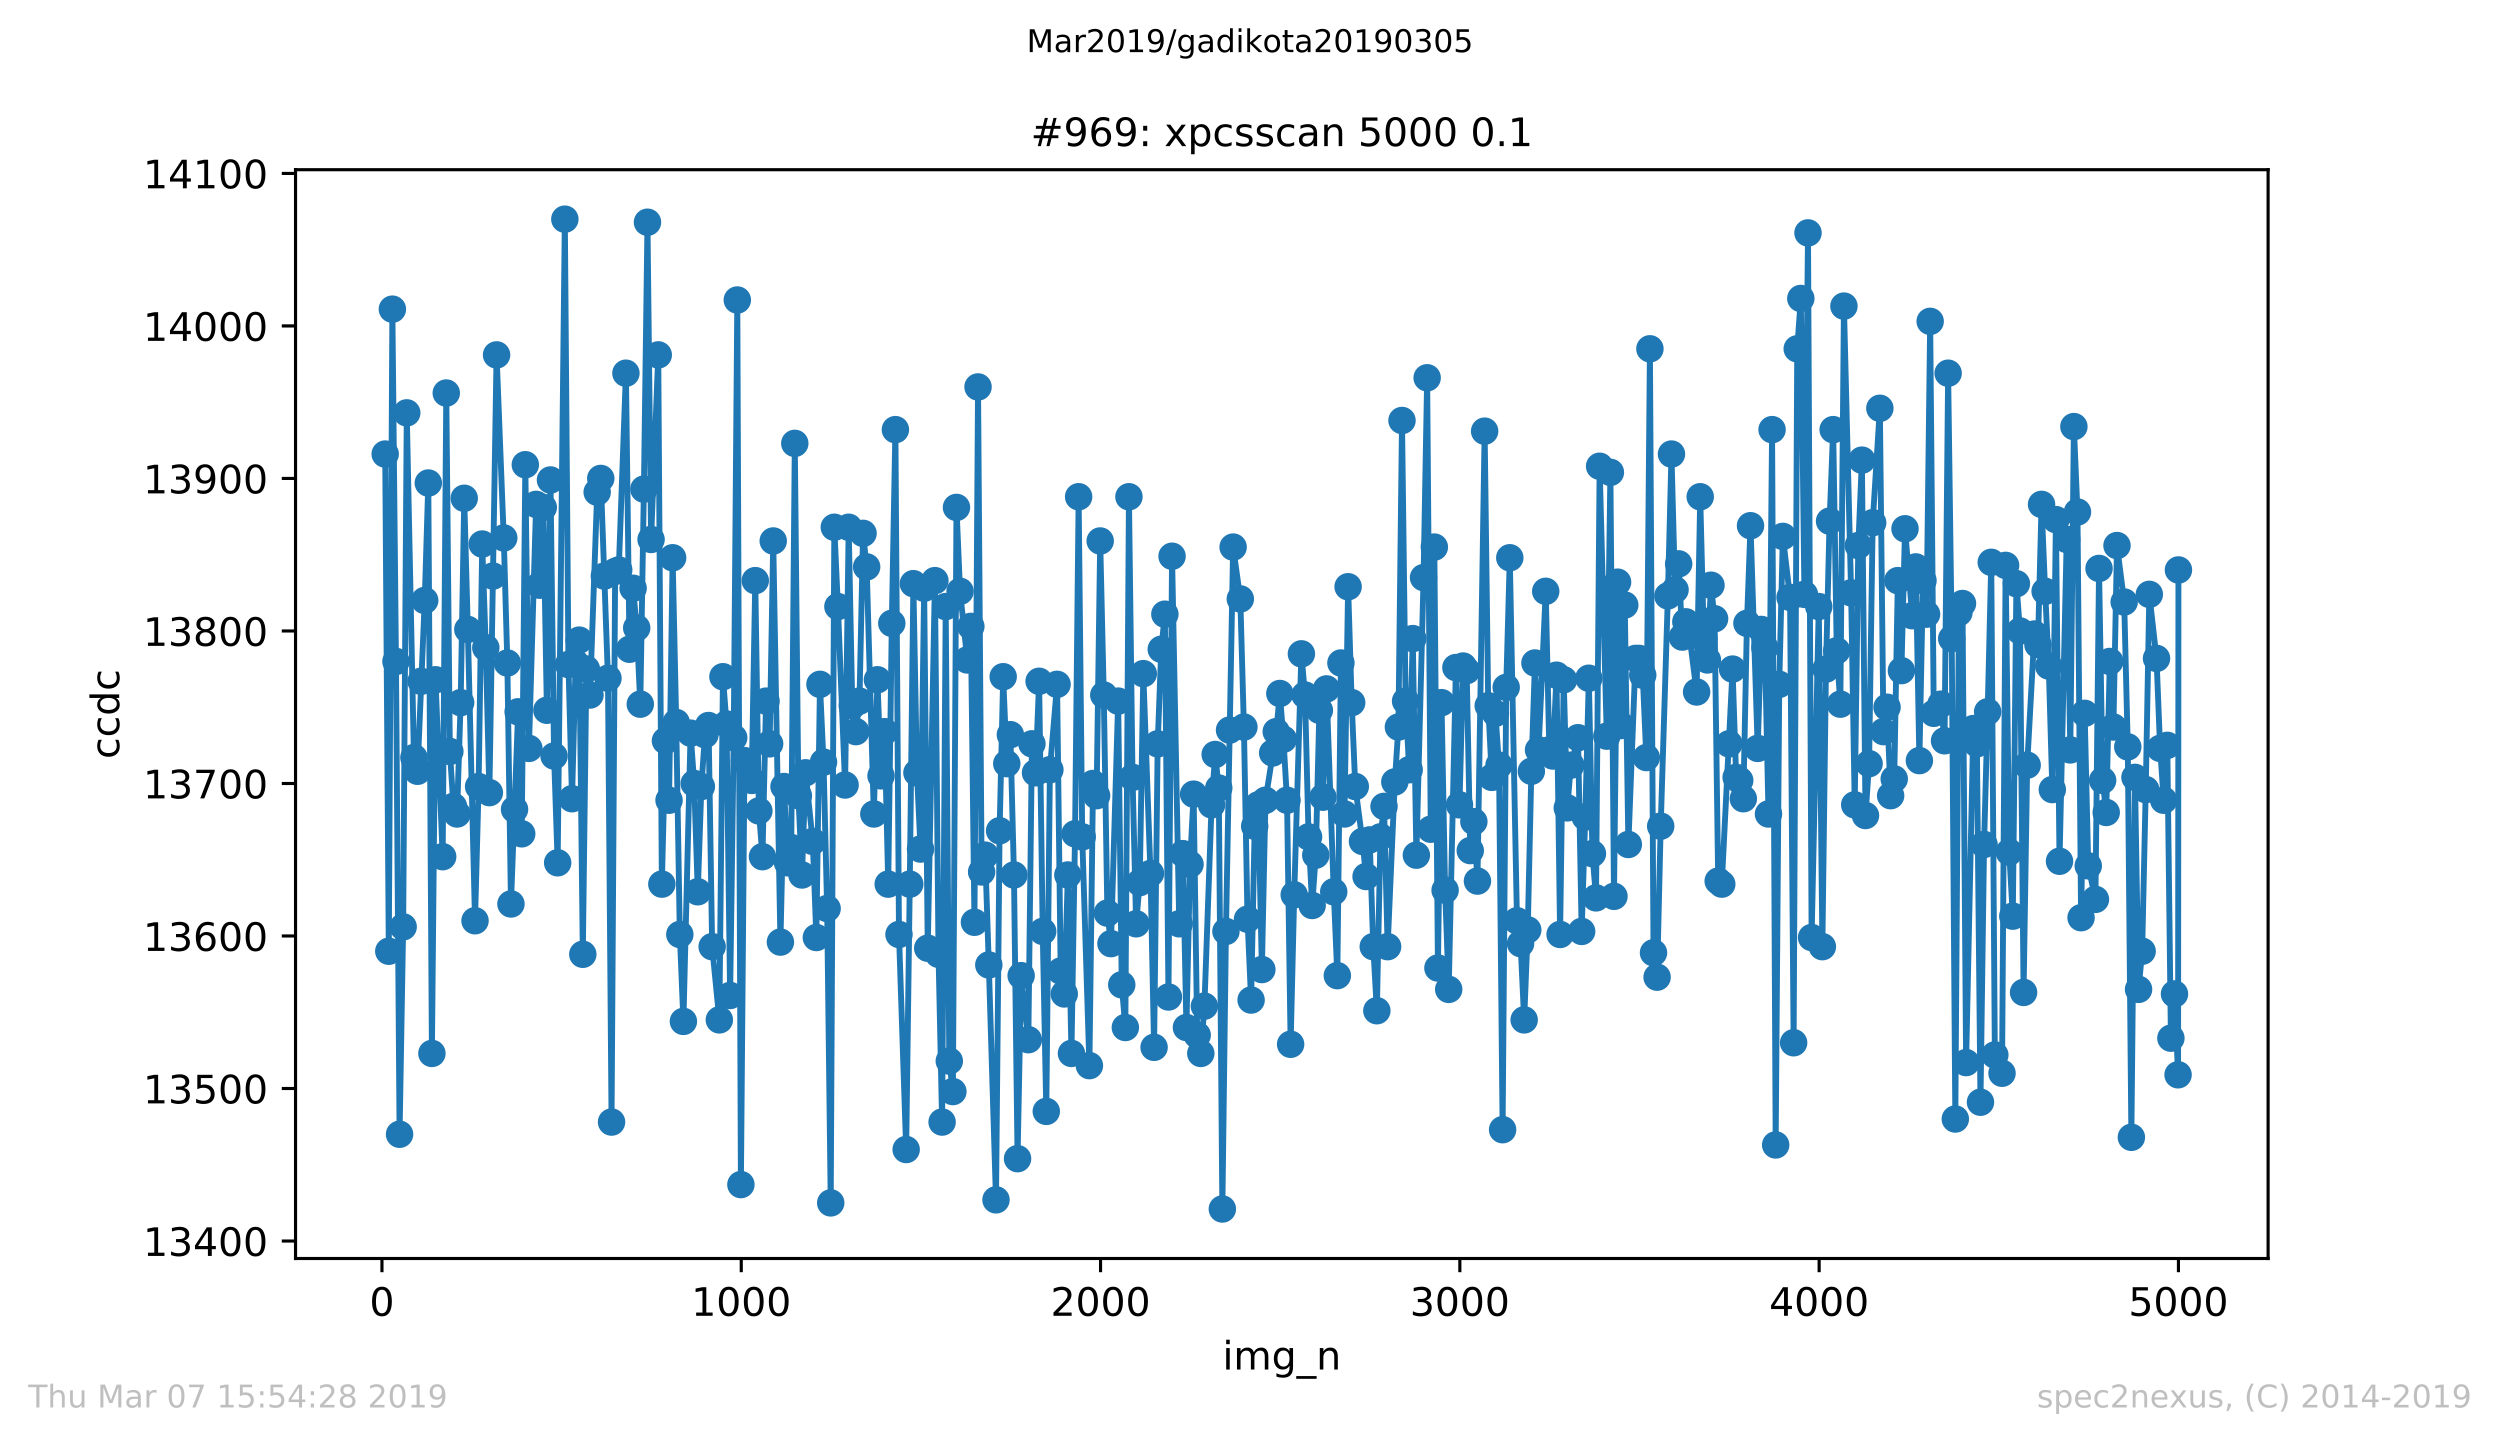 <?xml version="1.0" encoding="utf-8" standalone="no"?>
<!DOCTYPE svg PUBLIC "-//W3C//DTD SVG 1.1//EN"
  "http://www.w3.org/Graphics/SVG/1.1/DTD/svg11.dtd">
<!-- Created with matplotlib (https://matplotlib.org/) -->
<svg height="367.2pt" version="1.1" viewBox="0 0 636.48 367.2" width="636.48pt" xmlns="http://www.w3.org/2000/svg" xmlns:xlink="http://www.w3.org/1999/xlink">
 <defs>
  <style type="text/css">
*{stroke-linecap:butt;stroke-linejoin:round;white-space:pre;}
  </style>
 </defs>
 <g id="figure_1">
  <g id="patch_1">
   <path d="M 0 367.2 
L 636.48 367.2 
L 636.48 0 
L 0 0 
z
" style="fill:#ffffff;"/>
  </g>
  <g id="axes_1">
   <g id="patch_2">
    <path d="M 75.24 320.4 
L 577.44 320.4 
L 577.44 43.2 
L 75.24 43.2 
z
" style="fill:#ffffff;"/>
   </g>
   <g id="matplotlib.axis_1">
    <g id="xtick_1">
     <g id="line2d_1">
      <defs>
       <path d="M 0 0 
L 0 3.5 
" id="m41573eec3a" style="stroke:#000000;stroke-width:0.8;"/>
      </defs>
      <g>
       <use style="stroke:#000000;stroke-width:0.8;" x="97.244" xlink:href="#m41573eec3a" y="320.4"/>
      </g>
     </g>
     <g id="text_1">
      <!-- 0 -->
      <defs>
       <path d="M 31.781 66.406 
Q 24.172 66.406 20.328 58.906 
Q 16.5 51.422 16.5 36.375 
Q 16.5 21.391 20.328 13.891 
Q 24.172 6.391 31.781 6.391 
Q 39.453 6.391 43.281 13.891 
Q 47.125 21.391 47.125 36.375 
Q 47.125 51.422 43.281 58.906 
Q 39.453 66.406 31.781 66.406 
z
M 31.781 74.219 
Q 44.047 74.219 50.516 64.516 
Q 56.984 54.828 56.984 36.375 
Q 56.984 17.969 50.516 8.266 
Q 44.047 -1.422 31.781 -1.422 
Q 19.531 -1.422 13.062 8.266 
Q 6.594 17.969 6.594 36.375 
Q 6.594 54.828 13.062 64.516 
Q 19.531 74.219 31.781 74.219 
z
" id="DejaVuSans-48"/>
      </defs>
      <g transform="translate(94.063 334.998)scale(0.1 -0.1)">
       <use xlink:href="#DejaVuSans-48"/>
      </g>
     </g>
    </g>
    <g id="xtick_2">
     <g id="line2d_2">
      <g>
       <use style="stroke:#000000;stroke-width:0.8;" x="188.718" xlink:href="#m41573eec3a" y="320.4"/>
      </g>
     </g>
     <g id="text_2">
      <!-- 1000 -->
      <defs>
       <path d="M 12.406 8.297 
L 28.516 8.297 
L 28.516 63.922 
L 10.984 60.406 
L 10.984 69.391 
L 28.422 72.906 
L 38.281 72.906 
L 38.281 8.297 
L 54.391 8.297 
L 54.391 0 
L 12.406 0 
z
" id="DejaVuSans-49"/>
      </defs>
      <g transform="translate(175.993 334.998)scale(0.1 -0.1)">
       <use xlink:href="#DejaVuSans-49"/>
       <use x="63.623" xlink:href="#DejaVuSans-48"/>
       <use x="127.246" xlink:href="#DejaVuSans-48"/>
       <use x="190.869" xlink:href="#DejaVuSans-48"/>
      </g>
     </g>
    </g>
    <g id="xtick_3">
     <g id="line2d_3">
      <g>
       <use style="stroke:#000000;stroke-width:0.8;" x="280.191" xlink:href="#m41573eec3a" y="320.4"/>
      </g>
     </g>
     <g id="text_3">
      <!-- 2000 -->
      <defs>
       <path d="M 19.188 8.297 
L 53.609 8.297 
L 53.609 0 
L 7.328 0 
L 7.328 8.297 
Q 12.938 14.109 22.625 23.891 
Q 32.328 33.688 34.812 36.531 
Q 39.547 41.844 41.422 45.531 
Q 43.312 49.219 43.312 52.781 
Q 43.312 58.594 39.234 62.25 
Q 35.156 65.922 28.609 65.922 
Q 23.969 65.922 18.812 64.312 
Q 13.672 62.703 7.812 59.422 
L 7.812 69.391 
Q 13.766 71.781 18.938 73 
Q 24.125 74.219 28.422 74.219 
Q 39.75 74.219 46.484 68.547 
Q 53.219 62.891 53.219 53.422 
Q 53.219 48.922 51.531 44.891 
Q 49.859 40.875 45.406 35.406 
Q 44.188 33.984 37.641 27.219 
Q 31.109 20.453 19.188 8.297 
z
" id="DejaVuSans-50"/>
      </defs>
      <g transform="translate(267.466 334.998)scale(0.1 -0.1)">
       <use xlink:href="#DejaVuSans-50"/>
       <use x="63.623" xlink:href="#DejaVuSans-48"/>
       <use x="127.246" xlink:href="#DejaVuSans-48"/>
       <use x="190.869" xlink:href="#DejaVuSans-48"/>
      </g>
     </g>
    </g>
    <g id="xtick_4">
     <g id="line2d_4">
      <g>
       <use style="stroke:#000000;stroke-width:0.8;" x="371.665" xlink:href="#m41573eec3a" y="320.4"/>
      </g>
     </g>
     <g id="text_4">
      <!-- 3000 -->
      <defs>
       <path d="M 40.578 39.312 
Q 47.656 37.797 51.625 33 
Q 55.609 28.219 55.609 21.188 
Q 55.609 10.406 48.188 4.484 
Q 40.766 -1.422 27.094 -1.422 
Q 22.516 -1.422 17.656 -0.516 
Q 12.797 0.391 7.625 2.203 
L 7.625 11.719 
Q 11.719 9.328 16.594 8.109 
Q 21.484 6.891 26.812 6.891 
Q 36.078 6.891 40.938 10.547 
Q 45.797 14.203 45.797 21.188 
Q 45.797 27.641 41.281 31.266 
Q 36.766 34.906 28.719 34.906 
L 20.219 34.906 
L 20.219 43.016 
L 29.109 43.016 
Q 36.375 43.016 40.234 45.922 
Q 44.094 48.828 44.094 54.297 
Q 44.094 59.906 40.109 62.906 
Q 36.141 65.922 28.719 65.922 
Q 24.656 65.922 20.016 65.031 
Q 15.375 64.156 9.812 62.312 
L 9.812 71.094 
Q 15.438 72.656 20.344 73.438 
Q 25.25 74.219 29.594 74.219 
Q 40.828 74.219 47.359 69.109 
Q 53.906 64.016 53.906 55.328 
Q 53.906 49.266 50.438 45.094 
Q 46.969 40.922 40.578 39.312 
z
" id="DejaVuSans-51"/>
      </defs>
      <g transform="translate(358.94 334.998)scale(0.1 -0.1)">
       <use xlink:href="#DejaVuSans-51"/>
       <use x="63.623" xlink:href="#DejaVuSans-48"/>
       <use x="127.246" xlink:href="#DejaVuSans-48"/>
       <use x="190.869" xlink:href="#DejaVuSans-48"/>
      </g>
     </g>
    </g>
    <g id="xtick_5">
     <g id="line2d_5">
      <g>
       <use style="stroke:#000000;stroke-width:0.8;" x="463.139" xlink:href="#m41573eec3a" y="320.4"/>
      </g>
     </g>
     <g id="text_5">
      <!-- 4000 -->
      <defs>
       <path d="M 37.797 64.312 
L 12.891 25.391 
L 37.797 25.391 
z
M 35.203 72.906 
L 47.609 72.906 
L 47.609 25.391 
L 58.016 25.391 
L 58.016 17.188 
L 47.609 17.188 
L 47.609 0 
L 37.797 0 
L 37.797 17.188 
L 4.891 17.188 
L 4.891 26.703 
z
" id="DejaVuSans-52"/>
      </defs>
      <g transform="translate(450.414 334.998)scale(0.1 -0.1)">
       <use xlink:href="#DejaVuSans-52"/>
       <use x="63.623" xlink:href="#DejaVuSans-48"/>
       <use x="127.246" xlink:href="#DejaVuSans-48"/>
       <use x="190.869" xlink:href="#DejaVuSans-48"/>
      </g>
     </g>
    </g>
    <g id="xtick_6">
     <g id="line2d_6">
      <g>
       <use style="stroke:#000000;stroke-width:0.8;" x="554.613" xlink:href="#m41573eec3a" y="320.4"/>
      </g>
     </g>
     <g id="text_6">
      <!-- 5000 -->
      <defs>
       <path d="M 10.797 72.906 
L 49.516 72.906 
L 49.516 64.594 
L 19.828 64.594 
L 19.828 46.734 
Q 21.969 47.469 24.109 47.828 
Q 26.266 48.188 28.422 48.188 
Q 40.625 48.188 47.75 41.5 
Q 54.891 34.812 54.891 23.391 
Q 54.891 11.625 47.562 5.094 
Q 40.234 -1.422 26.906 -1.422 
Q 22.312 -1.422 17.547 -0.641 
Q 12.797 0.141 7.719 1.703 
L 7.719 11.625 
Q 12.109 9.234 16.797 8.062 
Q 21.484 6.891 26.703 6.891 
Q 35.156 6.891 40.078 11.328 
Q 45.016 15.766 45.016 23.391 
Q 45.016 31 40.078 35.438 
Q 35.156 39.891 26.703 39.891 
Q 22.75 39.891 18.812 39.016 
Q 14.891 38.141 10.797 36.281 
z
" id="DejaVuSans-53"/>
      </defs>
      <g transform="translate(541.888 334.998)scale(0.1 -0.1)">
       <use xlink:href="#DejaVuSans-53"/>
       <use x="63.623" xlink:href="#DejaVuSans-48"/>
       <use x="127.246" xlink:href="#DejaVuSans-48"/>
       <use x="190.869" xlink:href="#DejaVuSans-48"/>
      </g>
     </g>
    </g>
    <g id="text_7">
     <!-- img_n -->
     <defs>
      <path d="M 9.422 54.688 
L 18.406 54.688 
L 18.406 0 
L 9.422 0 
z
M 9.422 75.984 
L 18.406 75.984 
L 18.406 64.594 
L 9.422 64.594 
z
" id="DejaVuSans-105"/>
      <path d="M 52 44.188 
Q 55.375 50.25 60.062 53.125 
Q 64.75 56 71.094 56 
Q 79.641 56 84.281 50.016 
Q 88.922 44.047 88.922 33.016 
L 88.922 0 
L 79.891 0 
L 79.891 32.719 
Q 79.891 40.578 77.094 44.375 
Q 74.312 48.188 68.609 48.188 
Q 61.625 48.188 57.562 43.547 
Q 53.516 38.922 53.516 30.906 
L 53.516 0 
L 44.484 0 
L 44.484 32.719 
Q 44.484 40.625 41.703 44.406 
Q 38.922 48.188 33.109 48.188 
Q 26.219 48.188 22.156 43.531 
Q 18.109 38.875 18.109 30.906 
L 18.109 0 
L 9.078 0 
L 9.078 54.688 
L 18.109 54.688 
L 18.109 46.188 
Q 21.188 51.219 25.484 53.609 
Q 29.781 56 35.688 56 
Q 41.656 56 45.828 52.969 
Q 50 49.953 52 44.188 
z
" id="DejaVuSans-109"/>
      <path d="M 45.406 27.984 
Q 45.406 37.75 41.375 43.109 
Q 37.359 48.484 30.078 48.484 
Q 22.859 48.484 18.828 43.109 
Q 14.797 37.75 14.797 27.984 
Q 14.797 18.266 18.828 12.891 
Q 22.859 7.516 30.078 7.516 
Q 37.359 7.516 41.375 12.891 
Q 45.406 18.266 45.406 27.984 
z
M 54.391 6.781 
Q 54.391 -7.172 48.188 -13.984 
Q 42 -20.797 29.203 -20.797 
Q 24.469 -20.797 20.266 -20.094 
Q 16.062 -19.391 12.109 -17.922 
L 12.109 -9.188 
Q 16.062 -11.328 19.922 -12.344 
Q 23.781 -13.375 27.781 -13.375 
Q 36.625 -13.375 41.016 -8.766 
Q 45.406 -4.156 45.406 5.172 
L 45.406 9.625 
Q 42.625 4.781 38.281 2.391 
Q 33.938 0 27.875 0 
Q 17.828 0 11.672 7.656 
Q 5.516 15.328 5.516 27.984 
Q 5.516 40.672 11.672 48.328 
Q 17.828 56 27.875 56 
Q 33.938 56 38.281 53.609 
Q 42.625 51.219 45.406 46.391 
L 45.406 54.688 
L 54.391 54.688 
z
" id="DejaVuSans-103"/>
      <path d="M 50.984 -16.609 
L 50.984 -23.578 
L -0.984 -23.578 
L -0.984 -16.609 
z
" id="DejaVuSans-95"/>
      <path d="M 54.891 33.016 
L 54.891 0 
L 45.906 0 
L 45.906 32.719 
Q 45.906 40.484 42.875 44.328 
Q 39.844 48.188 33.797 48.188 
Q 26.516 48.188 22.312 43.547 
Q 18.109 38.922 18.109 30.906 
L 18.109 0 
L 9.078 0 
L 9.078 54.688 
L 18.109 54.688 
L 18.109 46.188 
Q 21.344 51.125 25.703 53.562 
Q 30.078 56 35.797 56 
Q 45.219 56 50.047 50.172 
Q 54.891 44.344 54.891 33.016 
z
" id="DejaVuSans-110"/>
     </defs>
     <g transform="translate(311.238 348.677)scale(0.1 -0.1)">
      <use xlink:href="#DejaVuSans-105"/>
      <use x="27.783" xlink:href="#DejaVuSans-109"/>
      <use x="125.195" xlink:href="#DejaVuSans-103"/>
      <use x="188.672" xlink:href="#DejaVuSans-95"/>
      <use x="238.672" xlink:href="#DejaVuSans-110"/>
     </g>
    </g>
   </g>
   <g id="matplotlib.axis_2">
    <g id="ytick_1">
     <g id="line2d_7">
      <defs>
       <path d="M 0 0 
L -3.5 0 
" id="m47d79d0887" style="stroke:#000000;stroke-width:0.8;"/>
      </defs>
      <g>
       <use style="stroke:#000000;stroke-width:0.8;" x="75.24" xlink:href="#m47d79d0887" y="315.954"/>
      </g>
     </g>
     <g id="text_8">
      <!-- 13400 -->
      <g transform="translate(36.428 319.753)scale(0.1 -0.1)">
       <use xlink:href="#DejaVuSans-49"/>
       <use x="63.623" xlink:href="#DejaVuSans-51"/>
       <use x="127.246" xlink:href="#DejaVuSans-52"/>
       <use x="190.869" xlink:href="#DejaVuSans-48"/>
       <use x="254.492" xlink:href="#DejaVuSans-48"/>
      </g>
     </g>
    </g>
    <g id="ytick_2">
     <g id="line2d_8">
      <g>
       <use style="stroke:#000000;stroke-width:0.8;" x="75.24" xlink:href="#m47d79d0887" y="277.125"/>
      </g>
     </g>
     <g id="text_9">
      <!-- 13500 -->
      <g transform="translate(36.428 280.924)scale(0.1 -0.1)">
       <use xlink:href="#DejaVuSans-49"/>
       <use x="63.623" xlink:href="#DejaVuSans-51"/>
       <use x="127.246" xlink:href="#DejaVuSans-53"/>
       <use x="190.869" xlink:href="#DejaVuSans-48"/>
       <use x="254.492" xlink:href="#DejaVuSans-48"/>
      </g>
     </g>
    </g>
    <g id="ytick_3">
     <g id="line2d_9">
      <g>
       <use style="stroke:#000000;stroke-width:0.8;" x="75.24" xlink:href="#m47d79d0887" y="238.296"/>
      </g>
     </g>
     <g id="text_10">
      <!-- 13600 -->
      <defs>
       <path d="M 33.016 40.375 
Q 26.375 40.375 22.484 35.828 
Q 18.609 31.297 18.609 23.391 
Q 18.609 15.531 22.484 10.953 
Q 26.375 6.391 33.016 6.391 
Q 39.656 6.391 43.531 10.953 
Q 47.406 15.531 47.406 23.391 
Q 47.406 31.297 43.531 35.828 
Q 39.656 40.375 33.016 40.375 
z
M 52.594 71.297 
L 52.594 62.312 
Q 48.875 64.062 45.094 64.984 
Q 41.312 65.922 37.594 65.922 
Q 27.828 65.922 22.672 59.328 
Q 17.531 52.734 16.797 39.406 
Q 19.672 43.656 24.016 45.922 
Q 28.375 48.188 33.594 48.188 
Q 44.578 48.188 50.953 41.516 
Q 57.328 34.859 57.328 23.391 
Q 57.328 12.156 50.688 5.359 
Q 44.047 -1.422 33.016 -1.422 
Q 20.359 -1.422 13.672 8.266 
Q 6.984 17.969 6.984 36.375 
Q 6.984 53.656 15.188 63.938 
Q 23.391 74.219 37.203 74.219 
Q 40.922 74.219 44.703 73.484 
Q 48.484 72.75 52.594 71.297 
z
" id="DejaVuSans-54"/>
      </defs>
      <g transform="translate(36.428 242.095)scale(0.1 -0.1)">
       <use xlink:href="#DejaVuSans-49"/>
       <use x="63.623" xlink:href="#DejaVuSans-51"/>
       <use x="127.246" xlink:href="#DejaVuSans-54"/>
       <use x="190.869" xlink:href="#DejaVuSans-48"/>
       <use x="254.492" xlink:href="#DejaVuSans-48"/>
      </g>
     </g>
    </g>
    <g id="ytick_4">
     <g id="line2d_10">
      <g>
       <use style="stroke:#000000;stroke-width:0.8;" x="75.24" xlink:href="#m47d79d0887" y="199.467"/>
      </g>
     </g>
     <g id="text_11">
      <!-- 13700 -->
      <defs>
       <path d="M 8.203 72.906 
L 55.078 72.906 
L 55.078 68.703 
L 28.609 0 
L 18.312 0 
L 43.219 64.594 
L 8.203 64.594 
z
" id="DejaVuSans-55"/>
      </defs>
      <g transform="translate(36.428 203.266)scale(0.1 -0.1)">
       <use xlink:href="#DejaVuSans-49"/>
       <use x="63.623" xlink:href="#DejaVuSans-51"/>
       <use x="127.246" xlink:href="#DejaVuSans-55"/>
       <use x="190.869" xlink:href="#DejaVuSans-48"/>
       <use x="254.492" xlink:href="#DejaVuSans-48"/>
      </g>
     </g>
    </g>
    <g id="ytick_5">
     <g id="line2d_11">
      <g>
       <use style="stroke:#000000;stroke-width:0.8;" x="75.24" xlink:href="#m47d79d0887" y="160.638"/>
      </g>
     </g>
     <g id="text_12">
      <!-- 13800 -->
      <defs>
       <path d="M 31.781 34.625 
Q 24.75 34.625 20.719 30.859 
Q 16.703 27.094 16.703 20.516 
Q 16.703 13.922 20.719 10.156 
Q 24.75 6.391 31.781 6.391 
Q 38.812 6.391 42.859 10.172 
Q 46.922 13.969 46.922 20.516 
Q 46.922 27.094 42.891 30.859 
Q 38.875 34.625 31.781 34.625 
z
M 21.922 38.812 
Q 15.578 40.375 12.031 44.719 
Q 8.5 49.078 8.5 55.328 
Q 8.5 64.062 14.719 69.141 
Q 20.953 74.219 31.781 74.219 
Q 42.672 74.219 48.875 69.141 
Q 55.078 64.062 55.078 55.328 
Q 55.078 49.078 51.531 44.719 
Q 48 40.375 41.703 38.812 
Q 48.828 37.156 52.797 32.312 
Q 56.781 27.484 56.781 20.516 
Q 56.781 9.906 50.312 4.234 
Q 43.844 -1.422 31.781 -1.422 
Q 19.734 -1.422 13.25 4.234 
Q 6.781 9.906 6.781 20.516 
Q 6.781 27.484 10.781 32.312 
Q 14.797 37.156 21.922 38.812 
z
M 18.312 54.391 
Q 18.312 48.734 21.844 45.562 
Q 25.391 42.391 31.781 42.391 
Q 38.141 42.391 41.719 45.562 
Q 45.312 48.734 45.312 54.391 
Q 45.312 60.062 41.719 63.234 
Q 38.141 66.406 31.781 66.406 
Q 25.391 66.406 21.844 63.234 
Q 18.312 60.062 18.312 54.391 
z
" id="DejaVuSans-56"/>
      </defs>
      <g transform="translate(36.428 164.437)scale(0.1 -0.1)">
       <use xlink:href="#DejaVuSans-49"/>
       <use x="63.623" xlink:href="#DejaVuSans-51"/>
       <use x="127.246" xlink:href="#DejaVuSans-56"/>
       <use x="190.869" xlink:href="#DejaVuSans-48"/>
       <use x="254.492" xlink:href="#DejaVuSans-48"/>
      </g>
     </g>
    </g>
    <g id="ytick_6">
     <g id="line2d_12">
      <g>
       <use style="stroke:#000000;stroke-width:0.8;" x="75.24" xlink:href="#m47d79d0887" y="121.809"/>
      </g>
     </g>
     <g id="text_13">
      <!-- 13900 -->
      <defs>
       <path d="M 10.984 1.516 
L 10.984 10.5 
Q 14.703 8.734 18.5 7.812 
Q 22.312 6.891 25.984 6.891 
Q 35.75 6.891 40.891 13.453 
Q 46.047 20.016 46.781 33.406 
Q 43.953 29.203 39.594 26.953 
Q 35.25 24.703 29.984 24.703 
Q 19.047 24.703 12.672 31.312 
Q 6.297 37.938 6.297 49.422 
Q 6.297 60.641 12.938 67.422 
Q 19.578 74.219 30.609 74.219 
Q 43.266 74.219 49.922 64.516 
Q 56.594 54.828 56.594 36.375 
Q 56.594 19.141 48.406 8.859 
Q 40.234 -1.422 26.422 -1.422 
Q 22.703 -1.422 18.891 -0.688 
Q 15.094 0.047 10.984 1.516 
z
M 30.609 32.422 
Q 37.25 32.422 41.125 36.953 
Q 45.016 41.5 45.016 49.422 
Q 45.016 57.281 41.125 61.844 
Q 37.25 66.406 30.609 66.406 
Q 23.969 66.406 20.094 61.844 
Q 16.219 57.281 16.219 49.422 
Q 16.219 41.5 20.094 36.953 
Q 23.969 32.422 30.609 32.422 
z
" id="DejaVuSans-57"/>
      </defs>
      <g transform="translate(36.428 125.608)scale(0.1 -0.1)">
       <use xlink:href="#DejaVuSans-49"/>
       <use x="63.623" xlink:href="#DejaVuSans-51"/>
       <use x="127.246" xlink:href="#DejaVuSans-57"/>
       <use x="190.869" xlink:href="#DejaVuSans-48"/>
       <use x="254.492" xlink:href="#DejaVuSans-48"/>
      </g>
     </g>
    </g>
    <g id="ytick_7">
     <g id="line2d_13">
      <g>
       <use style="stroke:#000000;stroke-width:0.8;" x="75.24" xlink:href="#m47d79d0887" y="82.98"/>
      </g>
     </g>
     <g id="text_14">
      <!-- 14000 -->
      <g transform="translate(36.428 86.779)scale(0.1 -0.1)">
       <use xlink:href="#DejaVuSans-49"/>
       <use x="63.623" xlink:href="#DejaVuSans-52"/>
       <use x="127.246" xlink:href="#DejaVuSans-48"/>
       <use x="190.869" xlink:href="#DejaVuSans-48"/>
       <use x="254.492" xlink:href="#DejaVuSans-48"/>
      </g>
     </g>
    </g>
    <g id="ytick_8">
     <g id="line2d_14">
      <g>
       <use style="stroke:#000000;stroke-width:0.8;" x="75.24" xlink:href="#m47d79d0887" y="44.151"/>
      </g>
     </g>
     <g id="text_15">
      <!-- 14100 -->
      <g transform="translate(36.428 47.951)scale(0.1 -0.1)">
       <use xlink:href="#DejaVuSans-49"/>
       <use x="63.623" xlink:href="#DejaVuSans-52"/>
       <use x="127.246" xlink:href="#DejaVuSans-49"/>
       <use x="190.869" xlink:href="#DejaVuSans-48"/>
       <use x="254.492" xlink:href="#DejaVuSans-48"/>
      </g>
     </g>
    </g>
    <g id="text_16">
     <!-- ccdc -->
     <defs>
      <path d="M 48.781 52.594 
L 48.781 44.188 
Q 44.969 46.297 41.141 47.344 
Q 37.312 48.391 33.406 48.391 
Q 24.656 48.391 19.812 42.844 
Q 14.984 37.312 14.984 27.297 
Q 14.984 17.281 19.812 11.734 
Q 24.656 6.203 33.406 6.203 
Q 37.312 6.203 41.141 7.25 
Q 44.969 8.297 48.781 10.406 
L 48.781 2.094 
Q 45.016 0.344 40.984 -0.531 
Q 36.969 -1.422 32.422 -1.422 
Q 20.062 -1.422 12.781 6.344 
Q 5.516 14.109 5.516 27.297 
Q 5.516 40.672 12.859 48.328 
Q 20.219 56 33.016 56 
Q 37.156 56 41.109 55.141 
Q 45.062 54.297 48.781 52.594 
z
" id="DejaVuSans-99"/>
      <path d="M 45.406 46.391 
L 45.406 75.984 
L 54.391 75.984 
L 54.391 0 
L 45.406 0 
L 45.406 8.203 
Q 42.578 3.328 38.25 0.953 
Q 33.938 -1.422 27.875 -1.422 
Q 17.969 -1.422 11.734 6.484 
Q 5.516 14.406 5.516 27.297 
Q 5.516 40.188 11.734 48.094 
Q 17.969 56 27.875 56 
Q 33.938 56 38.25 53.625 
Q 42.578 51.266 45.406 46.391 
z
M 14.797 27.297 
Q 14.797 17.391 18.875 11.75 
Q 22.953 6.109 30.078 6.109 
Q 37.203 6.109 41.297 11.75 
Q 45.406 17.391 45.406 27.297 
Q 45.406 37.203 41.297 42.844 
Q 37.203 48.484 30.078 48.484 
Q 22.953 48.484 18.875 42.844 
Q 14.797 37.203 14.797 27.297 
z
" id="DejaVuSans-100"/>
     </defs>
     <g transform="translate(30.348 193.222)rotate(-90)scale(0.1 -0.1)">
      <use xlink:href="#DejaVuSans-99"/>
      <use x="54.98" xlink:href="#DejaVuSans-99"/>
      <use x="109.961" xlink:href="#DejaVuSans-100"/>
      <use x="173.438" xlink:href="#DejaVuSans-99"/>
     </g>
    </g>
   </g>
   <g id="line2d_15">
    <path clip-path="url(#p145b53fdff)" d="M 98.067 115.597 
L 98.982 242.179 
L 99.897 78.709 
L 100.811 168.404 
L 101.726 288.774 
L 102.641 235.966 
L 103.556 105.113 
L 105.385 192.866 
L 106.3 196.361 
L 108.129 152.872 
L 109.044 122.974 
L 109.959 268.194 
L 110.874 173.063 
L 112.703 218.105 
L 113.618 100.065 
L 114.533 191.313 
L 115.447 205.292 
L 116.362 207.233 
L 117.277 178.888 
L 118.191 126.857 
L 119.106 160.25 
L 120.936 234.413 
L 121.85 200.244 
L 122.765 138.506 
L 123.68 164.909 
L 124.595 201.797 
L 126.424 90.358 
L 128.254 136.953 
L 129.168 168.792 
L 130.083 230.142 
L 131.913 181.218 
L 132.827 212.281 
L 133.742 118.315 
L 134.657 190.537 
L 136.486 128.41 
L 137.401 148.99 
L 138.316 129.187 
L 139.23 180.829 
L 140.145 122.198 
L 141.06 192.478 
L 141.975 219.658 
L 143.804 55.8 
L 144.719 169.181 
L 145.634 203.35 
L 146.548 168.792 
L 147.463 162.968 
L 148.378 242.956 
L 149.293 170.345 
L 150.207 176.946 
L 152.037 125.304 
L 152.952 121.809 
L 154.781 172.675 
L 155.696 285.667 
L 156.61 145.495 
L 157.525 145.107 
L 159.355 95.017 
L 160.269 165.298 
L 161.184 149.766 
L 162.099 159.862 
L 163.014 179.276 
L 163.928 124.527 
L 164.843 56.577 
L 165.758 137.341 
L 167.587 90.358 
L 168.502 225.094 
L 169.417 188.595 
L 170.332 203.738 
L 171.246 142 
L 172.161 183.936 
L 173.076 237.908 
L 173.99 260.04 
L 175.82 186.654 
L 176.735 199.467 
L 177.649 227.036 
L 178.564 200.244 
L 179.479 187.042 
L 180.394 184.712 
L 181.308 241.014 
L 183.138 259.652 
L 184.053 172.287 
L 184.967 184.324 
L 185.882 253.439 
L 186.797 187.818 
L 187.712 76.379 
L 188.626 301.587 
L 189.541 193.643 
L 191.37 198.691 
L 192.285 147.825 
L 193.2 206.456 
L 194.115 218.105 
L 195.029 178.5 
L 195.944 189.372 
L 196.859 137.729 
L 198.688 239.849 
L 199.603 200.244 
L 200.518 219.658 
L 201.433 215.775 
L 202.347 112.879 
L 203.262 202.573 
L 204.177 222.765 
L 205.092 196.749 
L 206.921 214.222 
L 207.836 238.684 
L 208.751 174.228 
L 209.665 194.031 
L 210.58 231.307 
L 211.495 306.247 
L 212.409 134.235 
L 213.324 154.426 
L 215.154 199.855 
L 216.068 134.235 
L 216.983 179.664 
L 217.898 186.265 
L 218.813 178.5 
L 219.727 135.788 
L 220.642 144.33 
L 222.472 207.233 
L 223.386 173.063 
L 224.301 197.526 
L 225.216 186.265 
L 226.131 225.094 
L 227.045 158.697 
L 227.96 109.384 
L 228.875 237.908 
L 230.704 292.657 
L 231.619 225.094 
L 232.534 148.601 
L 233.448 196.749 
L 234.363 216.164 
L 235.278 149.766 
L 236.193 241.402 
L 238.022 147.825 
L 238.937 242.956 
L 239.852 285.667 
L 240.766 154.426 
L 241.681 270.136 
L 242.596 277.902 
L 243.511 129.187 
L 244.425 150.543 
L 246.255 168.016 
L 247.169 159.473 
L 248.084 234.802 
L 248.999 98.512 
L 249.914 221.988 
L 250.828 217.717 
L 251.743 245.674 
L 253.573 305.47 
L 254.487 211.504 
L 255.402 172.287 
L 256.317 194.419 
L 257.232 187.042 
L 258.146 222.765 
L 259.061 294.986 
L 259.976 248.392 
L 261.805 264.7 
L 262.72 189.372 
L 263.635 196.749 
L 264.549 173.452 
L 265.464 237.131 
L 266.379 282.949 
L 267.294 195.973 
L 269.123 174.228 
L 270.038 247.227 
L 270.953 253.051 
L 271.867 222.765 
L 272.782 268.194 
L 273.697 212.281 
L 274.612 126.469 
L 275.526 213.057 
L 277.356 271.301 
L 278.271 199.467 
L 279.185 202.573 
L 280.1 137.729 
L 281.015 176.946 
L 281.929 232.472 
L 282.844 240.238 
L 284.674 178.5 
L 285.588 250.721 
L 286.503 261.594 
L 287.418 126.469 
L 288.333 197.914 
L 289.247 235.19 
L 290.162 224.706 
L 291.077 171.51 
L 292.906 222.376 
L 293.821 266.641 
L 294.736 189.372 
L 295.651 165.298 
L 296.565 156.367 
L 297.48 253.828 
L 298.395 141.612 
L 300.224 235.19 
L 301.139 217.329 
L 302.054 261.594 
L 302.968 220.047 
L 303.883 202.185 
L 304.798 263.535 
L 305.713 268.194 
L 306.627 256.157 
L 308.457 204.903 
L 309.372 192.09 
L 310.286 200.632 
L 311.201 307.8 
L 312.116 237.131 
L 313.945 139.282 
L 315.775 152.484 
L 316.69 185.1 
L 317.604 234.025 
L 318.519 254.604 
L 319.434 210.339 
L 320.348 204.903 
L 321.263 246.839 
L 322.178 203.738 
L 324.922 186.265 
L 325.837 176.558 
L 326.752 188.207 
L 327.666 203.738 
L 328.581 265.865 
L 329.496 227.812 
L 331.325 166.463 
L 332.24 176.946 
L 333.155 213.057 
L 334.07 230.53 
L 334.984 217.717 
L 335.899 180.829 
L 336.814 202.962 
L 337.728 175.393 
L 339.558 227.036 
L 340.473 248.392 
L 341.387 168.792 
L 342.302 207.233 
L 343.217 149.378 
L 344.132 178.888 
L 345.046 200.244 
L 346.876 214.222 
L 347.791 223.153 
L 348.705 213.834 
L 349.62 241.014 
L 350.535 257.322 
L 351.45 213.057 
L 352.364 205.292 
L 353.279 241.014 
L 355.108 199.079 
L 356.023 185.1 
L 356.938 107.054 
L 357.853 178.5 
L 358.767 195.973 
L 359.682 162.58 
L 360.597 217.717 
L 362.426 147.048 
L 363.341 96.182 
L 364.256 211.116 
L 365.171 139.282 
L 366.085 246.45 
L 367 178.888 
L 367.915 226.647 
L 368.83 251.886 
L 370.659 169.957 
L 371.574 204.903 
L 372.489 169.569 
L 373.403 170.734 
L 374.318 216.552 
L 375.233 209.174 
L 376.147 224.318 
L 377.977 109.772 
L 378.892 179.664 
L 379.806 197.914 
L 380.721 181.606 
L 381.636 194.808 
L 382.551 287.609 
L 383.465 175.005 
L 384.38 142 
L 386.21 234.413 
L 387.124 240.238 
L 388.039 259.652 
L 388.954 236.743 
L 389.869 196.361 
L 390.783 168.792 
L 391.698 190.925 
L 393.527 150.543 
L 394.442 190.925 
L 395.357 192.478 
L 396.272 171.899 
L 397.186 237.908 
L 398.101 173.063 
L 399.016 205.68 
L 399.931 194.808 
L 401.76 187.818 
L 402.675 237.131 
L 403.59 208.01 
L 404.504 172.675 
L 405.419 217.329 
L 406.334 228.589 
L 407.249 118.703 
L 409.078 187.43 
L 409.993 120.256 
L 410.907 228.201 
L 411.822 148.213 
L 412.737 184.712 
L 413.652 154.037 
L 414.566 214.999 
L 416.396 167.627 
L 417.311 167.627 
L 418.225 171.899 
L 419.14 192.866 
L 420.055 88.805 
L 420.97 242.567 
L 421.884 248.78 
L 422.799 210.339 
L 424.629 151.708 
L 425.543 115.597 
L 426.458 150.154 
L 427.373 143.553 
L 428.287 162.191 
L 429.202 158.308 
L 430.117 161.803 
L 431.946 176.17 
L 432.861 126.469 
L 433.776 162.58 
L 434.691 168.016 
L 435.605 148.99 
L 436.52 157.532 
L 437.435 224.318 
L 438.35 225.094 
L 441.094 170.345 
L 442.009 197.914 
L 442.923 198.691 
L 443.838 203.35 
L 444.753 158.697 
L 445.667 133.846 
L 447.497 190.537 
L 448.412 160.25 
L 449.326 164.909 
L 450.241 207.233 
L 451.156 109.384 
L 452.071 291.492 
L 452.985 174.228 
L 453.9 136.564 
L 455.73 152.096 
L 456.644 265.476 
L 457.559 88.805 
L 458.474 75.991 
L 459.389 151.319 
L 460.303 59.295 
L 461.218 238.684 
L 463.048 154.426 
L 463.962 241.014 
L 464.877 170.345 
L 465.792 132.681 
L 466.706 109.384 
L 467.621 165.686 
L 468.536 179.276 
L 469.451 77.933 
L 471.28 150.931 
L 472.195 204.903 
L 473.11 138.894 
L 474.024 117.15 
L 474.939 207.621 
L 475.854 194.419 
L 476.769 133.07 
L 478.598 103.948 
L 479.513 186.265 
L 480.428 180.053 
L 481.342 202.573 
L 482.257 198.302 
L 483.172 147.825 
L 484.086 170.734 
L 485.001 134.623 
L 486.831 156.755 
L 487.745 144.33 
L 488.66 193.643 
L 489.575 147.825 
L 490.49 156.367 
L 491.404 81.815 
L 492.319 181.606 
L 494.149 179.276 
L 495.063 188.595 
L 495.978 95.017 
L 496.893 162.58 
L 497.808 284.891 
L 498.722 155.979 
L 499.637 153.649 
L 500.552 270.524 
L 502.381 185.489 
L 503.296 189.372 
L 504.211 280.62 
L 505.125 214.999 
L 506.04 181.218 
L 506.955 143.165 
L 507.87 268.583 
L 509.699 273.242 
L 510.614 143.942 
L 511.529 216.94 
L 512.443 233.248 
L 513.358 148.601 
L 514.273 160.638 
L 515.188 252.663 
L 516.102 194.808 
L 517.932 161.415 
L 518.846 164.133 
L 519.761 128.41 
L 520.676 150.543 
L 521.591 169.569 
L 522.505 201.02 
L 523.42 132.293 
L 524.335 219.27 
L 526.164 137.341 
L 527.079 190.925 
L 527.994 108.607 
L 528.909 130.352 
L 529.823 233.637 
L 530.738 181.606 
L 531.653 220.435 
L 533.482 228.977 
L 534.397 144.718 
L 535.312 198.691 
L 536.227 206.845 
L 537.141 168.404 
L 538.056 185.1 
L 538.971 138.894 
L 540.8 153.261 
L 541.715 190.148 
L 542.63 289.55 
L 543.544 197.914 
L 544.459 251.886 
L 545.374 242.179 
L 546.289 201.02 
L 547.203 151.319 
L 549.033 167.627 
L 549.948 190.537 
L 550.862 203.738 
L 551.777 189.76 
L 552.692 264.312 
L 553.607 253.051 
L 554.521 273.631 
L 554.613 145.107 
L 554.613 145.107 
" style="fill:none;stroke:#1f77b4;stroke-linecap:square;stroke-width:1.5;"/>
    <defs>
     <path d="M 0 3 
C 0.796 3 1.559 2.684 2.121 2.121 
C 2.684 1.559 3 0.796 3 0 
C 3 -0.796 2.684 -1.559 2.121 -2.121 
C 1.559 -2.684 0.796 -3 0 -3 
C -0.796 -3 -1.559 -2.684 -2.121 -2.121 
C -2.684 -1.559 -3 -0.796 -3 0 
C -3 0.796 -2.684 1.559 -2.121 2.121 
C -1.559 2.684 -0.796 3 0 3 
z
" id="m669bac1218" style="stroke:#1f77b4;"/>
    </defs>
    <g clip-path="url(#p145b53fdff)">
     <use style="fill:#1f77b4;stroke:#1f77b4;" x="98.067" xlink:href="#m669bac1218" y="115.597"/>
     <use style="fill:#1f77b4;stroke:#1f77b4;" x="98.982" xlink:href="#m669bac1218" y="242.179"/>
     <use style="fill:#1f77b4;stroke:#1f77b4;" x="99.897" xlink:href="#m669bac1218" y="78.709"/>
     <use style="fill:#1f77b4;stroke:#1f77b4;" x="100.811" xlink:href="#m669bac1218" y="168.404"/>
     <use style="fill:#1f77b4;stroke:#1f77b4;" x="101.726" xlink:href="#m669bac1218" y="288.774"/>
     <use style="fill:#1f77b4;stroke:#1f77b4;" x="102.641" xlink:href="#m669bac1218" y="235.966"/>
     <use style="fill:#1f77b4;stroke:#1f77b4;" x="103.556" xlink:href="#m669bac1218" y="105.113"/>
     <use style="fill:#1f77b4;stroke:#1f77b4;" x="105.385" xlink:href="#m669bac1218" y="192.866"/>
     <use style="fill:#1f77b4;stroke:#1f77b4;" x="106.3" xlink:href="#m669bac1218" y="196.361"/>
     <use style="fill:#1f77b4;stroke:#1f77b4;" x="107.215" xlink:href="#m669bac1218" y="173.452"/>
     <use style="fill:#1f77b4;stroke:#1f77b4;" x="108.129" xlink:href="#m669bac1218" y="152.872"/>
     <use style="fill:#1f77b4;stroke:#1f77b4;" x="109.044" xlink:href="#m669bac1218" y="122.974"/>
     <use style="fill:#1f77b4;stroke:#1f77b4;" x="109.959" xlink:href="#m669bac1218" y="268.194"/>
     <use style="fill:#1f77b4;stroke:#1f77b4;" x="110.874" xlink:href="#m669bac1218" y="173.063"/>
     <use style="fill:#1f77b4;stroke:#1f77b4;" x="112.703" xlink:href="#m669bac1218" y="218.105"/>
     <use style="fill:#1f77b4;stroke:#1f77b4;" x="113.618" xlink:href="#m669bac1218" y="100.065"/>
     <use style="fill:#1f77b4;stroke:#1f77b4;" x="114.533" xlink:href="#m669bac1218" y="191.313"/>
     <use style="fill:#1f77b4;stroke:#1f77b4;" x="115.447" xlink:href="#m669bac1218" y="205.292"/>
     <use style="fill:#1f77b4;stroke:#1f77b4;" x="116.362" xlink:href="#m669bac1218" y="207.233"/>
     <use style="fill:#1f77b4;stroke:#1f77b4;" x="117.277" xlink:href="#m669bac1218" y="178.888"/>
     <use style="fill:#1f77b4;stroke:#1f77b4;" x="118.191" xlink:href="#m669bac1218" y="126.857"/>
     <use style="fill:#1f77b4;stroke:#1f77b4;" x="119.106" xlink:href="#m669bac1218" y="160.25"/>
     <use style="fill:#1f77b4;stroke:#1f77b4;" x="120.936" xlink:href="#m669bac1218" y="234.413"/>
     <use style="fill:#1f77b4;stroke:#1f77b4;" x="121.85" xlink:href="#m669bac1218" y="200.244"/>
     <use style="fill:#1f77b4;stroke:#1f77b4;" x="122.765" xlink:href="#m669bac1218" y="138.506"/>
     <use style="fill:#1f77b4;stroke:#1f77b4;" x="123.68" xlink:href="#m669bac1218" y="164.909"/>
     <use style="fill:#1f77b4;stroke:#1f77b4;" x="124.595" xlink:href="#m669bac1218" y="201.797"/>
     <use style="fill:#1f77b4;stroke:#1f77b4;" x="125.509" xlink:href="#m669bac1218" y="146.66"/>
     <use style="fill:#1f77b4;stroke:#1f77b4;" x="126.424" xlink:href="#m669bac1218" y="90.358"/>
     <use style="fill:#1f77b4;stroke:#1f77b4;" x="128.254" xlink:href="#m669bac1218" y="136.953"/>
     <use style="fill:#1f77b4;stroke:#1f77b4;" x="129.168" xlink:href="#m669bac1218" y="168.792"/>
     <use style="fill:#1f77b4;stroke:#1f77b4;" x="130.083" xlink:href="#m669bac1218" y="230.142"/>
     <use style="fill:#1f77b4;stroke:#1f77b4;" x="130.998" xlink:href="#m669bac1218" y="206.068"/>
     <use style="fill:#1f77b4;stroke:#1f77b4;" x="131.913" xlink:href="#m669bac1218" y="181.218"/>
     <use style="fill:#1f77b4;stroke:#1f77b4;" x="132.827" xlink:href="#m669bac1218" y="212.281"/>
     <use style="fill:#1f77b4;stroke:#1f77b4;" x="133.742" xlink:href="#m669bac1218" y="118.315"/>
     <use style="fill:#1f77b4;stroke:#1f77b4;" x="134.657" xlink:href="#m669bac1218" y="190.537"/>
     <use style="fill:#1f77b4;stroke:#1f77b4;" x="136.486" xlink:href="#m669bac1218" y="128.41"/>
     <use style="fill:#1f77b4;stroke:#1f77b4;" x="137.401" xlink:href="#m669bac1218" y="148.99"/>
     <use style="fill:#1f77b4;stroke:#1f77b4;" x="138.316" xlink:href="#m669bac1218" y="129.187"/>
     <use style="fill:#1f77b4;stroke:#1f77b4;" x="139.23" xlink:href="#m669bac1218" y="180.829"/>
     <use style="fill:#1f77b4;stroke:#1f77b4;" x="140.145" xlink:href="#m669bac1218" y="122.198"/>
     <use style="fill:#1f77b4;stroke:#1f77b4;" x="141.06" xlink:href="#m669bac1218" y="192.478"/>
     <use style="fill:#1f77b4;stroke:#1f77b4;" x="141.975" xlink:href="#m669bac1218" y="219.658"/>
     <use style="fill:#1f77b4;stroke:#1f77b4;" x="143.804" xlink:href="#m669bac1218" y="55.8"/>
     <use style="fill:#1f77b4;stroke:#1f77b4;" x="144.719" xlink:href="#m669bac1218" y="169.181"/>
     <use style="fill:#1f77b4;stroke:#1f77b4;" x="145.634" xlink:href="#m669bac1218" y="203.35"/>
     <use style="fill:#1f77b4;stroke:#1f77b4;" x="146.548" xlink:href="#m669bac1218" y="168.792"/>
     <use style="fill:#1f77b4;stroke:#1f77b4;" x="147.463" xlink:href="#m669bac1218" y="162.968"/>
     <use style="fill:#1f77b4;stroke:#1f77b4;" x="148.378" xlink:href="#m669bac1218" y="242.956"/>
     <use style="fill:#1f77b4;stroke:#1f77b4;" x="149.293" xlink:href="#m669bac1218" y="170.345"/>
     <use style="fill:#1f77b4;stroke:#1f77b4;" x="150.207" xlink:href="#m669bac1218" y="176.946"/>
     <use style="fill:#1f77b4;stroke:#1f77b4;" x="152.037" xlink:href="#m669bac1218" y="125.304"/>
     <use style="fill:#1f77b4;stroke:#1f77b4;" x="152.952" xlink:href="#m669bac1218" y="121.809"/>
     <use style="fill:#1f77b4;stroke:#1f77b4;" x="153.866" xlink:href="#m669bac1218" y="146.66"/>
     <use style="fill:#1f77b4;stroke:#1f77b4;" x="154.781" xlink:href="#m669bac1218" y="172.675"/>
     <use style="fill:#1f77b4;stroke:#1f77b4;" x="155.696" xlink:href="#m669bac1218" y="285.667"/>
     <use style="fill:#1f77b4;stroke:#1f77b4;" x="156.61" xlink:href="#m669bac1218" y="145.495"/>
     <use style="fill:#1f77b4;stroke:#1f77b4;" x="157.525" xlink:href="#m669bac1218" y="145.107"/>
     <use style="fill:#1f77b4;stroke:#1f77b4;" x="159.355" xlink:href="#m669bac1218" y="95.017"/>
     <use style="fill:#1f77b4;stroke:#1f77b4;" x="160.269" xlink:href="#m669bac1218" y="165.298"/>
     <use style="fill:#1f77b4;stroke:#1f77b4;" x="161.184" xlink:href="#m669bac1218" y="149.766"/>
     <use style="fill:#1f77b4;stroke:#1f77b4;" x="162.099" xlink:href="#m669bac1218" y="159.862"/>
     <use style="fill:#1f77b4;stroke:#1f77b4;" x="163.014" xlink:href="#m669bac1218" y="179.276"/>
     <use style="fill:#1f77b4;stroke:#1f77b4;" x="163.928" xlink:href="#m669bac1218" y="124.527"/>
     <use style="fill:#1f77b4;stroke:#1f77b4;" x="164.843" xlink:href="#m669bac1218" y="56.577"/>
     <use style="fill:#1f77b4;stroke:#1f77b4;" x="165.758" xlink:href="#m669bac1218" y="137.341"/>
     <use style="fill:#1f77b4;stroke:#1f77b4;" x="167.587" xlink:href="#m669bac1218" y="90.358"/>
     <use style="fill:#1f77b4;stroke:#1f77b4;" x="168.502" xlink:href="#m669bac1218" y="225.094"/>
     <use style="fill:#1f77b4;stroke:#1f77b4;" x="169.417" xlink:href="#m669bac1218" y="188.595"/>
     <use style="fill:#1f77b4;stroke:#1f77b4;" x="170.332" xlink:href="#m669bac1218" y="203.738"/>
     <use style="fill:#1f77b4;stroke:#1f77b4;" x="171.246" xlink:href="#m669bac1218" y="142"/>
     <use style="fill:#1f77b4;stroke:#1f77b4;" x="172.161" xlink:href="#m669bac1218" y="183.936"/>
     <use style="fill:#1f77b4;stroke:#1f77b4;" x="173.076" xlink:href="#m669bac1218" y="237.908"/>
     <use style="fill:#1f77b4;stroke:#1f77b4;" x="173.99" xlink:href="#m669bac1218" y="260.04"/>
     <use style="fill:#1f77b4;stroke:#1f77b4;" x="175.82" xlink:href="#m669bac1218" y="186.654"/>
     <use style="fill:#1f77b4;stroke:#1f77b4;" x="176.735" xlink:href="#m669bac1218" y="199.467"/>
     <use style="fill:#1f77b4;stroke:#1f77b4;" x="177.649" xlink:href="#m669bac1218" y="227.036"/>
     <use style="fill:#1f77b4;stroke:#1f77b4;" x="178.564" xlink:href="#m669bac1218" y="200.244"/>
     <use style="fill:#1f77b4;stroke:#1f77b4;" x="179.479" xlink:href="#m669bac1218" y="187.042"/>
     <use style="fill:#1f77b4;stroke:#1f77b4;" x="180.394" xlink:href="#m669bac1218" y="184.712"/>
     <use style="fill:#1f77b4;stroke:#1f77b4;" x="181.308" xlink:href="#m669bac1218" y="241.014"/>
     <use style="fill:#1f77b4;stroke:#1f77b4;" x="183.138" xlink:href="#m669bac1218" y="259.652"/>
     <use style="fill:#1f77b4;stroke:#1f77b4;" x="184.053" xlink:href="#m669bac1218" y="172.287"/>
     <use style="fill:#1f77b4;stroke:#1f77b4;" x="184.967" xlink:href="#m669bac1218" y="184.324"/>
     <use style="fill:#1f77b4;stroke:#1f77b4;" x="185.882" xlink:href="#m669bac1218" y="253.439"/>
     <use style="fill:#1f77b4;stroke:#1f77b4;" x="186.797" xlink:href="#m669bac1218" y="187.818"/>
     <use style="fill:#1f77b4;stroke:#1f77b4;" x="187.712" xlink:href="#m669bac1218" y="76.379"/>
     <use style="fill:#1f77b4;stroke:#1f77b4;" x="188.626" xlink:href="#m669bac1218" y="301.587"/>
     <use style="fill:#1f77b4;stroke:#1f77b4;" x="189.541" xlink:href="#m669bac1218" y="193.643"/>
     <use style="fill:#1f77b4;stroke:#1f77b4;" x="191.37" xlink:href="#m669bac1218" y="198.691"/>
     <use style="fill:#1f77b4;stroke:#1f77b4;" x="192.285" xlink:href="#m669bac1218" y="147.825"/>
     <use style="fill:#1f77b4;stroke:#1f77b4;" x="193.2" xlink:href="#m669bac1218" y="206.456"/>
     <use style="fill:#1f77b4;stroke:#1f77b4;" x="194.115" xlink:href="#m669bac1218" y="218.105"/>
     <use style="fill:#1f77b4;stroke:#1f77b4;" x="195.029" xlink:href="#m669bac1218" y="178.5"/>
     <use style="fill:#1f77b4;stroke:#1f77b4;" x="195.944" xlink:href="#m669bac1218" y="189.372"/>
     <use style="fill:#1f77b4;stroke:#1f77b4;" x="196.859" xlink:href="#m669bac1218" y="137.729"/>
     <use style="fill:#1f77b4;stroke:#1f77b4;" x="198.688" xlink:href="#m669bac1218" y="239.849"/>
     <use style="fill:#1f77b4;stroke:#1f77b4;" x="199.603" xlink:href="#m669bac1218" y="200.244"/>
     <use style="fill:#1f77b4;stroke:#1f77b4;" x="200.518" xlink:href="#m669bac1218" y="219.658"/>
     <use style="fill:#1f77b4;stroke:#1f77b4;" x="201.433" xlink:href="#m669bac1218" y="215.775"/>
     <use style="fill:#1f77b4;stroke:#1f77b4;" x="202.347" xlink:href="#m669bac1218" y="112.879"/>
     <use style="fill:#1f77b4;stroke:#1f77b4;" x="203.262" xlink:href="#m669bac1218" y="202.573"/>
     <use style="fill:#1f77b4;stroke:#1f77b4;" x="204.177" xlink:href="#m669bac1218" y="222.765"/>
     <use style="fill:#1f77b4;stroke:#1f77b4;" x="205.092" xlink:href="#m669bac1218" y="196.749"/>
     <use style="fill:#1f77b4;stroke:#1f77b4;" x="206.921" xlink:href="#m669bac1218" y="214.222"/>
     <use style="fill:#1f77b4;stroke:#1f77b4;" x="207.836" xlink:href="#m669bac1218" y="238.684"/>
     <use style="fill:#1f77b4;stroke:#1f77b4;" x="208.751" xlink:href="#m669bac1218" y="174.228"/>
     <use style="fill:#1f77b4;stroke:#1f77b4;" x="209.665" xlink:href="#m669bac1218" y="194.031"/>
     <use style="fill:#1f77b4;stroke:#1f77b4;" x="210.58" xlink:href="#m669bac1218" y="231.307"/>
     <use style="fill:#1f77b4;stroke:#1f77b4;" x="211.495" xlink:href="#m669bac1218" y="306.247"/>
     <use style="fill:#1f77b4;stroke:#1f77b4;" x="212.409" xlink:href="#m669bac1218" y="134.235"/>
     <use style="fill:#1f77b4;stroke:#1f77b4;" x="213.324" xlink:href="#m669bac1218" y="154.426"/>
     <use style="fill:#1f77b4;stroke:#1f77b4;" x="215.154" xlink:href="#m669bac1218" y="199.855"/>
     <use style="fill:#1f77b4;stroke:#1f77b4;" x="216.068" xlink:href="#m669bac1218" y="134.235"/>
     <use style="fill:#1f77b4;stroke:#1f77b4;" x="216.983" xlink:href="#m669bac1218" y="179.664"/>
     <use style="fill:#1f77b4;stroke:#1f77b4;" x="217.898" xlink:href="#m669bac1218" y="186.265"/>
     <use style="fill:#1f77b4;stroke:#1f77b4;" x="218.813" xlink:href="#m669bac1218" y="178.5"/>
     <use style="fill:#1f77b4;stroke:#1f77b4;" x="219.727" xlink:href="#m669bac1218" y="135.788"/>
     <use style="fill:#1f77b4;stroke:#1f77b4;" x="220.642" xlink:href="#m669bac1218" y="144.33"/>
     <use style="fill:#1f77b4;stroke:#1f77b4;" x="222.472" xlink:href="#m669bac1218" y="207.233"/>
     <use style="fill:#1f77b4;stroke:#1f77b4;" x="223.386" xlink:href="#m669bac1218" y="173.063"/>
     <use style="fill:#1f77b4;stroke:#1f77b4;" x="224.301" xlink:href="#m669bac1218" y="197.526"/>
     <use style="fill:#1f77b4;stroke:#1f77b4;" x="225.216" xlink:href="#m669bac1218" y="186.265"/>
     <use style="fill:#1f77b4;stroke:#1f77b4;" x="226.131" xlink:href="#m669bac1218" y="225.094"/>
     <use style="fill:#1f77b4;stroke:#1f77b4;" x="227.045" xlink:href="#m669bac1218" y="158.697"/>
     <use style="fill:#1f77b4;stroke:#1f77b4;" x="227.96" xlink:href="#m669bac1218" y="109.384"/>
     <use style="fill:#1f77b4;stroke:#1f77b4;" x="228.875" xlink:href="#m669bac1218" y="237.908"/>
     <use style="fill:#1f77b4;stroke:#1f77b4;" x="230.704" xlink:href="#m669bac1218" y="292.657"/>
     <use style="fill:#1f77b4;stroke:#1f77b4;" x="231.619" xlink:href="#m669bac1218" y="225.094"/>
     <use style="fill:#1f77b4;stroke:#1f77b4;" x="232.534" xlink:href="#m669bac1218" y="148.601"/>
     <use style="fill:#1f77b4;stroke:#1f77b4;" x="233.448" xlink:href="#m669bac1218" y="196.749"/>
     <use style="fill:#1f77b4;stroke:#1f77b4;" x="234.363" xlink:href="#m669bac1218" y="216.164"/>
     <use style="fill:#1f77b4;stroke:#1f77b4;" x="235.278" xlink:href="#m669bac1218" y="149.766"/>
     <use style="fill:#1f77b4;stroke:#1f77b4;" x="236.193" xlink:href="#m669bac1218" y="241.402"/>
     <use style="fill:#1f77b4;stroke:#1f77b4;" x="238.022" xlink:href="#m669bac1218" y="147.825"/>
     <use style="fill:#1f77b4;stroke:#1f77b4;" x="238.937" xlink:href="#m669bac1218" y="242.956"/>
     <use style="fill:#1f77b4;stroke:#1f77b4;" x="239.852" xlink:href="#m669bac1218" y="285.667"/>
     <use style="fill:#1f77b4;stroke:#1f77b4;" x="240.766" xlink:href="#m669bac1218" y="154.426"/>
     <use style="fill:#1f77b4;stroke:#1f77b4;" x="241.681" xlink:href="#m669bac1218" y="270.136"/>
     <use style="fill:#1f77b4;stroke:#1f77b4;" x="242.596" xlink:href="#m669bac1218" y="277.902"/>
     <use style="fill:#1f77b4;stroke:#1f77b4;" x="243.511" xlink:href="#m669bac1218" y="129.187"/>
     <use style="fill:#1f77b4;stroke:#1f77b4;" x="244.425" xlink:href="#m669bac1218" y="150.543"/>
     <use style="fill:#1f77b4;stroke:#1f77b4;" x="246.255" xlink:href="#m669bac1218" y="168.016"/>
     <use style="fill:#1f77b4;stroke:#1f77b4;" x="247.169" xlink:href="#m669bac1218" y="159.473"/>
     <use style="fill:#1f77b4;stroke:#1f77b4;" x="248.084" xlink:href="#m669bac1218" y="234.802"/>
     <use style="fill:#1f77b4;stroke:#1f77b4;" x="248.999" xlink:href="#m669bac1218" y="98.512"/>
     <use style="fill:#1f77b4;stroke:#1f77b4;" x="249.914" xlink:href="#m669bac1218" y="221.988"/>
     <use style="fill:#1f77b4;stroke:#1f77b4;" x="250.828" xlink:href="#m669bac1218" y="217.717"/>
     <use style="fill:#1f77b4;stroke:#1f77b4;" x="251.743" xlink:href="#m669bac1218" y="245.674"/>
     <use style="fill:#1f77b4;stroke:#1f77b4;" x="253.573" xlink:href="#m669bac1218" y="305.47"/>
     <use style="fill:#1f77b4;stroke:#1f77b4;" x="254.487" xlink:href="#m669bac1218" y="211.504"/>
     <use style="fill:#1f77b4;stroke:#1f77b4;" x="255.402" xlink:href="#m669bac1218" y="172.287"/>
     <use style="fill:#1f77b4;stroke:#1f77b4;" x="256.317" xlink:href="#m669bac1218" y="194.419"/>
     <use style="fill:#1f77b4;stroke:#1f77b4;" x="257.232" xlink:href="#m669bac1218" y="187.042"/>
     <use style="fill:#1f77b4;stroke:#1f77b4;" x="258.146" xlink:href="#m669bac1218" y="222.765"/>
     <use style="fill:#1f77b4;stroke:#1f77b4;" x="259.061" xlink:href="#m669bac1218" y="294.986"/>
     <use style="fill:#1f77b4;stroke:#1f77b4;" x="259.976" xlink:href="#m669bac1218" y="248.392"/>
     <use style="fill:#1f77b4;stroke:#1f77b4;" x="261.805" xlink:href="#m669bac1218" y="264.7"/>
     <use style="fill:#1f77b4;stroke:#1f77b4;" x="262.72" xlink:href="#m669bac1218" y="189.372"/>
     <use style="fill:#1f77b4;stroke:#1f77b4;" x="263.635" xlink:href="#m669bac1218" y="196.749"/>
     <use style="fill:#1f77b4;stroke:#1f77b4;" x="264.549" xlink:href="#m669bac1218" y="173.452"/>
     <use style="fill:#1f77b4;stroke:#1f77b4;" x="265.464" xlink:href="#m669bac1218" y="237.131"/>
     <use style="fill:#1f77b4;stroke:#1f77b4;" x="266.379" xlink:href="#m669bac1218" y="282.949"/>
     <use style="fill:#1f77b4;stroke:#1f77b4;" x="267.294" xlink:href="#m669bac1218" y="195.973"/>
     <use style="fill:#1f77b4;stroke:#1f77b4;" x="269.123" xlink:href="#m669bac1218" y="174.228"/>
     <use style="fill:#1f77b4;stroke:#1f77b4;" x="270.038" xlink:href="#m669bac1218" y="247.227"/>
     <use style="fill:#1f77b4;stroke:#1f77b4;" x="270.953" xlink:href="#m669bac1218" y="253.051"/>
     <use style="fill:#1f77b4;stroke:#1f77b4;" x="271.867" xlink:href="#m669bac1218" y="222.765"/>
     <use style="fill:#1f77b4;stroke:#1f77b4;" x="272.782" xlink:href="#m669bac1218" y="268.194"/>
     <use style="fill:#1f77b4;stroke:#1f77b4;" x="273.697" xlink:href="#m669bac1218" y="212.281"/>
     <use style="fill:#1f77b4;stroke:#1f77b4;" x="274.612" xlink:href="#m669bac1218" y="126.469"/>
     <use style="fill:#1f77b4;stroke:#1f77b4;" x="275.526" xlink:href="#m669bac1218" y="213.057"/>
     <use style="fill:#1f77b4;stroke:#1f77b4;" x="277.356" xlink:href="#m669bac1218" y="271.301"/>
     <use style="fill:#1f77b4;stroke:#1f77b4;" x="278.271" xlink:href="#m669bac1218" y="199.467"/>
     <use style="fill:#1f77b4;stroke:#1f77b4;" x="279.185" xlink:href="#m669bac1218" y="202.573"/>
     <use style="fill:#1f77b4;stroke:#1f77b4;" x="280.1" xlink:href="#m669bac1218" y="137.729"/>
     <use style="fill:#1f77b4;stroke:#1f77b4;" x="281.015" xlink:href="#m669bac1218" y="176.946"/>
     <use style="fill:#1f77b4;stroke:#1f77b4;" x="281.929" xlink:href="#m669bac1218" y="232.472"/>
     <use style="fill:#1f77b4;stroke:#1f77b4;" x="282.844" xlink:href="#m669bac1218" y="240.238"/>
     <use style="fill:#1f77b4;stroke:#1f77b4;" x="284.674" xlink:href="#m669bac1218" y="178.5"/>
     <use style="fill:#1f77b4;stroke:#1f77b4;" x="285.588" xlink:href="#m669bac1218" y="250.721"/>
     <use style="fill:#1f77b4;stroke:#1f77b4;" x="286.503" xlink:href="#m669bac1218" y="261.594"/>
     <use style="fill:#1f77b4;stroke:#1f77b4;" x="287.418" xlink:href="#m669bac1218" y="126.469"/>
     <use style="fill:#1f77b4;stroke:#1f77b4;" x="288.333" xlink:href="#m669bac1218" y="197.914"/>
     <use style="fill:#1f77b4;stroke:#1f77b4;" x="289.247" xlink:href="#m669bac1218" y="235.19"/>
     <use style="fill:#1f77b4;stroke:#1f77b4;" x="290.162" xlink:href="#m669bac1218" y="224.706"/>
     <use style="fill:#1f77b4;stroke:#1f77b4;" x="291.077" xlink:href="#m669bac1218" y="171.51"/>
     <use style="fill:#1f77b4;stroke:#1f77b4;" x="292.906" xlink:href="#m669bac1218" y="222.376"/>
     <use style="fill:#1f77b4;stroke:#1f77b4;" x="293.821" xlink:href="#m669bac1218" y="266.641"/>
     <use style="fill:#1f77b4;stroke:#1f77b4;" x="294.736" xlink:href="#m669bac1218" y="189.372"/>
     <use style="fill:#1f77b4;stroke:#1f77b4;" x="295.651" xlink:href="#m669bac1218" y="165.298"/>
     <use style="fill:#1f77b4;stroke:#1f77b4;" x="296.565" xlink:href="#m669bac1218" y="156.367"/>
     <use style="fill:#1f77b4;stroke:#1f77b4;" x="297.48" xlink:href="#m669bac1218" y="253.828"/>
     <use style="fill:#1f77b4;stroke:#1f77b4;" x="298.395" xlink:href="#m669bac1218" y="141.612"/>
     <use style="fill:#1f77b4;stroke:#1f77b4;" x="300.224" xlink:href="#m669bac1218" y="235.19"/>
     <use style="fill:#1f77b4;stroke:#1f77b4;" x="301.139" xlink:href="#m669bac1218" y="217.329"/>
     <use style="fill:#1f77b4;stroke:#1f77b4;" x="302.054" xlink:href="#m669bac1218" y="261.594"/>
     <use style="fill:#1f77b4;stroke:#1f77b4;" x="302.968" xlink:href="#m669bac1218" y="220.047"/>
     <use style="fill:#1f77b4;stroke:#1f77b4;" x="303.883" xlink:href="#m669bac1218" y="202.185"/>
     <use style="fill:#1f77b4;stroke:#1f77b4;" x="304.798" xlink:href="#m669bac1218" y="263.535"/>
     <use style="fill:#1f77b4;stroke:#1f77b4;" x="305.713" xlink:href="#m669bac1218" y="268.194"/>
     <use style="fill:#1f77b4;stroke:#1f77b4;" x="306.627" xlink:href="#m669bac1218" y="256.157"/>
     <use style="fill:#1f77b4;stroke:#1f77b4;" x="308.457" xlink:href="#m669bac1218" y="204.903"/>
     <use style="fill:#1f77b4;stroke:#1f77b4;" x="309.372" xlink:href="#m669bac1218" y="192.09"/>
     <use style="fill:#1f77b4;stroke:#1f77b4;" x="310.286" xlink:href="#m669bac1218" y="200.632"/>
     <use style="fill:#1f77b4;stroke:#1f77b4;" x="311.201" xlink:href="#m669bac1218" y="307.8"/>
     <use style="fill:#1f77b4;stroke:#1f77b4;" x="312.116" xlink:href="#m669bac1218" y="237.131"/>
     <use style="fill:#1f77b4;stroke:#1f77b4;" x="313.031" xlink:href="#m669bac1218" y="185.877"/>
     <use style="fill:#1f77b4;stroke:#1f77b4;" x="313.945" xlink:href="#m669bac1218" y="139.282"/>
     <use style="fill:#1f77b4;stroke:#1f77b4;" x="315.775" xlink:href="#m669bac1218" y="152.484"/>
     <use style="fill:#1f77b4;stroke:#1f77b4;" x="316.69" xlink:href="#m669bac1218" y="185.1"/>
     <use style="fill:#1f77b4;stroke:#1f77b4;" x="317.604" xlink:href="#m669bac1218" y="234.025"/>
     <use style="fill:#1f77b4;stroke:#1f77b4;" x="318.519" xlink:href="#m669bac1218" y="254.604"/>
     <use style="fill:#1f77b4;stroke:#1f77b4;" x="319.434" xlink:href="#m669bac1218" y="210.339"/>
     <use style="fill:#1f77b4;stroke:#1f77b4;" x="320.348" xlink:href="#m669bac1218" y="204.903"/>
     <use style="fill:#1f77b4;stroke:#1f77b4;" x="321.263" xlink:href="#m669bac1218" y="246.839"/>
     <use style="fill:#1f77b4;stroke:#1f77b4;" x="322.178" xlink:href="#m669bac1218" y="203.738"/>
     <use style="fill:#1f77b4;stroke:#1f77b4;" x="324.007" xlink:href="#m669bac1218" y="191.701"/>
     <use style="fill:#1f77b4;stroke:#1f77b4;" x="324.922" xlink:href="#m669bac1218" y="186.265"/>
     <use style="fill:#1f77b4;stroke:#1f77b4;" x="325.837" xlink:href="#m669bac1218" y="176.558"/>
     <use style="fill:#1f77b4;stroke:#1f77b4;" x="326.752" xlink:href="#m669bac1218" y="188.207"/>
     <use style="fill:#1f77b4;stroke:#1f77b4;" x="327.666" xlink:href="#m669bac1218" y="203.738"/>
     <use style="fill:#1f77b4;stroke:#1f77b4;" x="328.581" xlink:href="#m669bac1218" y="265.865"/>
     <use style="fill:#1f77b4;stroke:#1f77b4;" x="329.496" xlink:href="#m669bac1218" y="227.812"/>
     <use style="fill:#1f77b4;stroke:#1f77b4;" x="331.325" xlink:href="#m669bac1218" y="166.463"/>
     <use style="fill:#1f77b4;stroke:#1f77b4;" x="332.24" xlink:href="#m669bac1218" y="176.946"/>
     <use style="fill:#1f77b4;stroke:#1f77b4;" x="333.155" xlink:href="#m669bac1218" y="213.057"/>
     <use style="fill:#1f77b4;stroke:#1f77b4;" x="334.07" xlink:href="#m669bac1218" y="230.53"/>
     <use style="fill:#1f77b4;stroke:#1f77b4;" x="334.984" xlink:href="#m669bac1218" y="217.717"/>
     <use style="fill:#1f77b4;stroke:#1f77b4;" x="335.899" xlink:href="#m669bac1218" y="180.829"/>
     <use style="fill:#1f77b4;stroke:#1f77b4;" x="336.814" xlink:href="#m669bac1218" y="202.962"/>
     <use style="fill:#1f77b4;stroke:#1f77b4;" x="337.728" xlink:href="#m669bac1218" y="175.393"/>
     <use style="fill:#1f77b4;stroke:#1f77b4;" x="339.558" xlink:href="#m669bac1218" y="227.036"/>
     <use style="fill:#1f77b4;stroke:#1f77b4;" x="340.473" xlink:href="#m669bac1218" y="248.392"/>
     <use style="fill:#1f77b4;stroke:#1f77b4;" x="341.387" xlink:href="#m669bac1218" y="168.792"/>
     <use style="fill:#1f77b4;stroke:#1f77b4;" x="342.302" xlink:href="#m669bac1218" y="207.233"/>
     <use style="fill:#1f77b4;stroke:#1f77b4;" x="343.217" xlink:href="#m669bac1218" y="149.378"/>
     <use style="fill:#1f77b4;stroke:#1f77b4;" x="344.132" xlink:href="#m669bac1218" y="178.888"/>
     <use style="fill:#1f77b4;stroke:#1f77b4;" x="345.046" xlink:href="#m669bac1218" y="200.244"/>
     <use style="fill:#1f77b4;stroke:#1f77b4;" x="346.876" xlink:href="#m669bac1218" y="214.222"/>
     <use style="fill:#1f77b4;stroke:#1f77b4;" x="347.791" xlink:href="#m669bac1218" y="223.153"/>
     <use style="fill:#1f77b4;stroke:#1f77b4;" x="348.705" xlink:href="#m669bac1218" y="213.834"/>
     <use style="fill:#1f77b4;stroke:#1f77b4;" x="349.62" xlink:href="#m669bac1218" y="241.014"/>
     <use style="fill:#1f77b4;stroke:#1f77b4;" x="350.535" xlink:href="#m669bac1218" y="257.322"/>
     <use style="fill:#1f77b4;stroke:#1f77b4;" x="351.45" xlink:href="#m669bac1218" y="213.057"/>
     <use style="fill:#1f77b4;stroke:#1f77b4;" x="352.364" xlink:href="#m669bac1218" y="205.292"/>
     <use style="fill:#1f77b4;stroke:#1f77b4;" x="353.279" xlink:href="#m669bac1218" y="241.014"/>
     <use style="fill:#1f77b4;stroke:#1f77b4;" x="355.108" xlink:href="#m669bac1218" y="199.079"/>
     <use style="fill:#1f77b4;stroke:#1f77b4;" x="356.023" xlink:href="#m669bac1218" y="185.1"/>
     <use style="fill:#1f77b4;stroke:#1f77b4;" x="356.938" xlink:href="#m669bac1218" y="107.054"/>
     <use style="fill:#1f77b4;stroke:#1f77b4;" x="357.853" xlink:href="#m669bac1218" y="178.5"/>
     <use style="fill:#1f77b4;stroke:#1f77b4;" x="358.767" xlink:href="#m669bac1218" y="195.973"/>
     <use style="fill:#1f77b4;stroke:#1f77b4;" x="359.682" xlink:href="#m669bac1218" y="162.58"/>
     <use style="fill:#1f77b4;stroke:#1f77b4;" x="360.597" xlink:href="#m669bac1218" y="217.717"/>
     <use style="fill:#1f77b4;stroke:#1f77b4;" x="362.426" xlink:href="#m669bac1218" y="147.048"/>
     <use style="fill:#1f77b4;stroke:#1f77b4;" x="363.341" xlink:href="#m669bac1218" y="96.182"/>
     <use style="fill:#1f77b4;stroke:#1f77b4;" x="364.256" xlink:href="#m669bac1218" y="211.116"/>
     <use style="fill:#1f77b4;stroke:#1f77b4;" x="365.171" xlink:href="#m669bac1218" y="139.282"/>
     <use style="fill:#1f77b4;stroke:#1f77b4;" x="366.085" xlink:href="#m669bac1218" y="246.45"/>
     <use style="fill:#1f77b4;stroke:#1f77b4;" x="367" xlink:href="#m669bac1218" y="178.888"/>
     <use style="fill:#1f77b4;stroke:#1f77b4;" x="367.915" xlink:href="#m669bac1218" y="226.647"/>
     <use style="fill:#1f77b4;stroke:#1f77b4;" x="368.83" xlink:href="#m669bac1218" y="251.886"/>
     <use style="fill:#1f77b4;stroke:#1f77b4;" x="370.659" xlink:href="#m669bac1218" y="169.957"/>
     <use style="fill:#1f77b4;stroke:#1f77b4;" x="371.574" xlink:href="#m669bac1218" y="204.903"/>
     <use style="fill:#1f77b4;stroke:#1f77b4;" x="372.489" xlink:href="#m669bac1218" y="169.569"/>
     <use style="fill:#1f77b4;stroke:#1f77b4;" x="373.403" xlink:href="#m669bac1218" y="170.734"/>
     <use style="fill:#1f77b4;stroke:#1f77b4;" x="374.318" xlink:href="#m669bac1218" y="216.552"/>
     <use style="fill:#1f77b4;stroke:#1f77b4;" x="375.233" xlink:href="#m669bac1218" y="209.174"/>
     <use style="fill:#1f77b4;stroke:#1f77b4;" x="376.147" xlink:href="#m669bac1218" y="224.318"/>
     <use style="fill:#1f77b4;stroke:#1f77b4;" x="377.977" xlink:href="#m669bac1218" y="109.772"/>
     <use style="fill:#1f77b4;stroke:#1f77b4;" x="378.892" xlink:href="#m669bac1218" y="179.664"/>
     <use style="fill:#1f77b4;stroke:#1f77b4;" x="379.806" xlink:href="#m669bac1218" y="197.914"/>
     <use style="fill:#1f77b4;stroke:#1f77b4;" x="380.721" xlink:href="#m669bac1218" y="181.606"/>
     <use style="fill:#1f77b4;stroke:#1f77b4;" x="381.636" xlink:href="#m669bac1218" y="194.808"/>
     <use style="fill:#1f77b4;stroke:#1f77b4;" x="382.551" xlink:href="#m669bac1218" y="287.609"/>
     <use style="fill:#1f77b4;stroke:#1f77b4;" x="383.465" xlink:href="#m669bac1218" y="175.005"/>
     <use style="fill:#1f77b4;stroke:#1f77b4;" x="384.38" xlink:href="#m669bac1218" y="142"/>
     <use style="fill:#1f77b4;stroke:#1f77b4;" x="386.21" xlink:href="#m669bac1218" y="234.413"/>
     <use style="fill:#1f77b4;stroke:#1f77b4;" x="387.124" xlink:href="#m669bac1218" y="240.238"/>
     <use style="fill:#1f77b4;stroke:#1f77b4;" x="388.039" xlink:href="#m669bac1218" y="259.652"/>
     <use style="fill:#1f77b4;stroke:#1f77b4;" x="388.954" xlink:href="#m669bac1218" y="236.743"/>
     <use style="fill:#1f77b4;stroke:#1f77b4;" x="389.869" xlink:href="#m669bac1218" y="196.361"/>
     <use style="fill:#1f77b4;stroke:#1f77b4;" x="390.783" xlink:href="#m669bac1218" y="168.792"/>
     <use style="fill:#1f77b4;stroke:#1f77b4;" x="391.698" xlink:href="#m669bac1218" y="190.925"/>
     <use style="fill:#1f77b4;stroke:#1f77b4;" x="393.527" xlink:href="#m669bac1218" y="150.543"/>
     <use style="fill:#1f77b4;stroke:#1f77b4;" x="394.442" xlink:href="#m669bac1218" y="190.925"/>
     <use style="fill:#1f77b4;stroke:#1f77b4;" x="395.357" xlink:href="#m669bac1218" y="192.478"/>
     <use style="fill:#1f77b4;stroke:#1f77b4;" x="396.272" xlink:href="#m669bac1218" y="171.899"/>
     <use style="fill:#1f77b4;stroke:#1f77b4;" x="397.186" xlink:href="#m669bac1218" y="237.908"/>
     <use style="fill:#1f77b4;stroke:#1f77b4;" x="398.101" xlink:href="#m669bac1218" y="173.063"/>
     <use style="fill:#1f77b4;stroke:#1f77b4;" x="399.016" xlink:href="#m669bac1218" y="205.68"/>
     <use style="fill:#1f77b4;stroke:#1f77b4;" x="399.931" xlink:href="#m669bac1218" y="194.808"/>
     <use style="fill:#1f77b4;stroke:#1f77b4;" x="401.76" xlink:href="#m669bac1218" y="187.818"/>
     <use style="fill:#1f77b4;stroke:#1f77b4;" x="402.675" xlink:href="#m669bac1218" y="237.131"/>
     <use style="fill:#1f77b4;stroke:#1f77b4;" x="403.59" xlink:href="#m669bac1218" y="208.01"/>
     <use style="fill:#1f77b4;stroke:#1f77b4;" x="404.504" xlink:href="#m669bac1218" y="172.675"/>
     <use style="fill:#1f77b4;stroke:#1f77b4;" x="405.419" xlink:href="#m669bac1218" y="217.329"/>
     <use style="fill:#1f77b4;stroke:#1f77b4;" x="406.334" xlink:href="#m669bac1218" y="228.589"/>
     <use style="fill:#1f77b4;stroke:#1f77b4;" x="407.249" xlink:href="#m669bac1218" y="118.703"/>
     <use style="fill:#1f77b4;stroke:#1f77b4;" x="409.078" xlink:href="#m669bac1218" y="187.43"/>
     <use style="fill:#1f77b4;stroke:#1f77b4;" x="409.993" xlink:href="#m669bac1218" y="120.256"/>
     <use style="fill:#1f77b4;stroke:#1f77b4;" x="410.907" xlink:href="#m669bac1218" y="228.201"/>
     <use style="fill:#1f77b4;stroke:#1f77b4;" x="411.822" xlink:href="#m669bac1218" y="148.213"/>
     <use style="fill:#1f77b4;stroke:#1f77b4;" x="412.737" xlink:href="#m669bac1218" y="184.712"/>
     <use style="fill:#1f77b4;stroke:#1f77b4;" x="413.652" xlink:href="#m669bac1218" y="154.037"/>
     <use style="fill:#1f77b4;stroke:#1f77b4;" x="414.566" xlink:href="#m669bac1218" y="214.999"/>
     <use style="fill:#1f77b4;stroke:#1f77b4;" x="416.396" xlink:href="#m669bac1218" y="167.627"/>
     <use style="fill:#1f77b4;stroke:#1f77b4;" x="417.311" xlink:href="#m669bac1218" y="167.627"/>
     <use style="fill:#1f77b4;stroke:#1f77b4;" x="418.225" xlink:href="#m669bac1218" y="171.899"/>
     <use style="fill:#1f77b4;stroke:#1f77b4;" x="419.14" xlink:href="#m669bac1218" y="192.866"/>
     <use style="fill:#1f77b4;stroke:#1f77b4;" x="420.055" xlink:href="#m669bac1218" y="88.805"/>
     <use style="fill:#1f77b4;stroke:#1f77b4;" x="420.97" xlink:href="#m669bac1218" y="242.567"/>
     <use style="fill:#1f77b4;stroke:#1f77b4;" x="421.884" xlink:href="#m669bac1218" y="248.78"/>
     <use style="fill:#1f77b4;stroke:#1f77b4;" x="422.799" xlink:href="#m669bac1218" y="210.339"/>
     <use style="fill:#1f77b4;stroke:#1f77b4;" x="424.629" xlink:href="#m669bac1218" y="151.708"/>
     <use style="fill:#1f77b4;stroke:#1f77b4;" x="425.543" xlink:href="#m669bac1218" y="115.597"/>
     <use style="fill:#1f77b4;stroke:#1f77b4;" x="426.458" xlink:href="#m669bac1218" y="150.154"/>
     <use style="fill:#1f77b4;stroke:#1f77b4;" x="427.373" xlink:href="#m669bac1218" y="143.553"/>
     <use style="fill:#1f77b4;stroke:#1f77b4;" x="428.287" xlink:href="#m669bac1218" y="162.191"/>
     <use style="fill:#1f77b4;stroke:#1f77b4;" x="429.202" xlink:href="#m669bac1218" y="158.308"/>
     <use style="fill:#1f77b4;stroke:#1f77b4;" x="430.117" xlink:href="#m669bac1218" y="161.803"/>
     <use style="fill:#1f77b4;stroke:#1f77b4;" x="431.946" xlink:href="#m669bac1218" y="176.17"/>
     <use style="fill:#1f77b4;stroke:#1f77b4;" x="432.861" xlink:href="#m669bac1218" y="126.469"/>
     <use style="fill:#1f77b4;stroke:#1f77b4;" x="433.776" xlink:href="#m669bac1218" y="162.58"/>
     <use style="fill:#1f77b4;stroke:#1f77b4;" x="434.691" xlink:href="#m669bac1218" y="168.016"/>
     <use style="fill:#1f77b4;stroke:#1f77b4;" x="435.605" xlink:href="#m669bac1218" y="148.99"/>
     <use style="fill:#1f77b4;stroke:#1f77b4;" x="436.52" xlink:href="#m669bac1218" y="157.532"/>
     <use style="fill:#1f77b4;stroke:#1f77b4;" x="437.435" xlink:href="#m669bac1218" y="224.318"/>
     <use style="fill:#1f77b4;stroke:#1f77b4;" x="438.35" xlink:href="#m669bac1218" y="225.094"/>
     <use style="fill:#1f77b4;stroke:#1f77b4;" x="440.179" xlink:href="#m669bac1218" y="189.372"/>
     <use style="fill:#1f77b4;stroke:#1f77b4;" x="441.094" xlink:href="#m669bac1218" y="170.345"/>
     <use style="fill:#1f77b4;stroke:#1f77b4;" x="442.009" xlink:href="#m669bac1218" y="197.914"/>
     <use style="fill:#1f77b4;stroke:#1f77b4;" x="442.923" xlink:href="#m669bac1218" y="198.691"/>
     <use style="fill:#1f77b4;stroke:#1f77b4;" x="443.838" xlink:href="#m669bac1218" y="203.35"/>
     <use style="fill:#1f77b4;stroke:#1f77b4;" x="444.753" xlink:href="#m669bac1218" y="158.697"/>
     <use style="fill:#1f77b4;stroke:#1f77b4;" x="445.667" xlink:href="#m669bac1218" y="133.846"/>
     <use style="fill:#1f77b4;stroke:#1f77b4;" x="447.497" xlink:href="#m669bac1218" y="190.537"/>
     <use style="fill:#1f77b4;stroke:#1f77b4;" x="448.412" xlink:href="#m669bac1218" y="160.25"/>
     <use style="fill:#1f77b4;stroke:#1f77b4;" x="449.326" xlink:href="#m669bac1218" y="164.909"/>
     <use style="fill:#1f77b4;stroke:#1f77b4;" x="450.241" xlink:href="#m669bac1218" y="207.233"/>
     <use style="fill:#1f77b4;stroke:#1f77b4;" x="451.156" xlink:href="#m669bac1218" y="109.384"/>
     <use style="fill:#1f77b4;stroke:#1f77b4;" x="452.071" xlink:href="#m669bac1218" y="291.492"/>
     <use style="fill:#1f77b4;stroke:#1f77b4;" x="452.985" xlink:href="#m669bac1218" y="174.228"/>
     <use style="fill:#1f77b4;stroke:#1f77b4;" x="453.9" xlink:href="#m669bac1218" y="136.564"/>
     <use style="fill:#1f77b4;stroke:#1f77b4;" x="455.73" xlink:href="#m669bac1218" y="152.096"/>
     <use style="fill:#1f77b4;stroke:#1f77b4;" x="456.644" xlink:href="#m669bac1218" y="265.476"/>
     <use style="fill:#1f77b4;stroke:#1f77b4;" x="457.559" xlink:href="#m669bac1218" y="88.805"/>
     <use style="fill:#1f77b4;stroke:#1f77b4;" x="458.474" xlink:href="#m669bac1218" y="75.991"/>
     <use style="fill:#1f77b4;stroke:#1f77b4;" x="459.389" xlink:href="#m669bac1218" y="151.319"/>
     <use style="fill:#1f77b4;stroke:#1f77b4;" x="460.303" xlink:href="#m669bac1218" y="59.295"/>
     <use style="fill:#1f77b4;stroke:#1f77b4;" x="461.218" xlink:href="#m669bac1218" y="238.684"/>
     <use style="fill:#1f77b4;stroke:#1f77b4;" x="463.048" xlink:href="#m669bac1218" y="154.426"/>
     <use style="fill:#1f77b4;stroke:#1f77b4;" x="463.962" xlink:href="#m669bac1218" y="241.014"/>
     <use style="fill:#1f77b4;stroke:#1f77b4;" x="464.877" xlink:href="#m669bac1218" y="170.345"/>
     <use style="fill:#1f77b4;stroke:#1f77b4;" x="465.792" xlink:href="#m669bac1218" y="132.681"/>
     <use style="fill:#1f77b4;stroke:#1f77b4;" x="466.706" xlink:href="#m669bac1218" y="109.384"/>
     <use style="fill:#1f77b4;stroke:#1f77b4;" x="467.621" xlink:href="#m669bac1218" y="165.686"/>
     <use style="fill:#1f77b4;stroke:#1f77b4;" x="468.536" xlink:href="#m669bac1218" y="179.276"/>
     <use style="fill:#1f77b4;stroke:#1f77b4;" x="469.451" xlink:href="#m669bac1218" y="77.933"/>
     <use style="fill:#1f77b4;stroke:#1f77b4;" x="471.28" xlink:href="#m669bac1218" y="150.931"/>
     <use style="fill:#1f77b4;stroke:#1f77b4;" x="472.195" xlink:href="#m669bac1218" y="204.903"/>
     <use style="fill:#1f77b4;stroke:#1f77b4;" x="473.11" xlink:href="#m669bac1218" y="138.894"/>
     <use style="fill:#1f77b4;stroke:#1f77b4;" x="474.024" xlink:href="#m669bac1218" y="117.15"/>
     <use style="fill:#1f77b4;stroke:#1f77b4;" x="474.939" xlink:href="#m669bac1218" y="207.621"/>
     <use style="fill:#1f77b4;stroke:#1f77b4;" x="475.854" xlink:href="#m669bac1218" y="194.419"/>
     <use style="fill:#1f77b4;stroke:#1f77b4;" x="476.769" xlink:href="#m669bac1218" y="133.07"/>
     <use style="fill:#1f77b4;stroke:#1f77b4;" x="478.598" xlink:href="#m669bac1218" y="103.948"/>
     <use style="fill:#1f77b4;stroke:#1f77b4;" x="479.513" xlink:href="#m669bac1218" y="186.265"/>
     <use style="fill:#1f77b4;stroke:#1f77b4;" x="480.428" xlink:href="#m669bac1218" y="180.053"/>
     <use style="fill:#1f77b4;stroke:#1f77b4;" x="481.342" xlink:href="#m669bac1218" y="202.573"/>
     <use style="fill:#1f77b4;stroke:#1f77b4;" x="482.257" xlink:href="#m669bac1218" y="198.302"/>
     <use style="fill:#1f77b4;stroke:#1f77b4;" x="483.172" xlink:href="#m669bac1218" y="147.825"/>
     <use style="fill:#1f77b4;stroke:#1f77b4;" x="484.086" xlink:href="#m669bac1218" y="170.734"/>
     <use style="fill:#1f77b4;stroke:#1f77b4;" x="485.001" xlink:href="#m669bac1218" y="134.623"/>
     <use style="fill:#1f77b4;stroke:#1f77b4;" x="486.831" xlink:href="#m669bac1218" y="156.755"/>
     <use style="fill:#1f77b4;stroke:#1f77b4;" x="487.745" xlink:href="#m669bac1218" y="144.33"/>
     <use style="fill:#1f77b4;stroke:#1f77b4;" x="488.66" xlink:href="#m669bac1218" y="193.643"/>
     <use style="fill:#1f77b4;stroke:#1f77b4;" x="489.575" xlink:href="#m669bac1218" y="147.825"/>
     <use style="fill:#1f77b4;stroke:#1f77b4;" x="490.49" xlink:href="#m669bac1218" y="156.367"/>
     <use style="fill:#1f77b4;stroke:#1f77b4;" x="491.404" xlink:href="#m669bac1218" y="81.815"/>
     <use style="fill:#1f77b4;stroke:#1f77b4;" x="492.319" xlink:href="#m669bac1218" y="181.606"/>
     <use style="fill:#1f77b4;stroke:#1f77b4;" x="494.149" xlink:href="#m669bac1218" y="179.276"/>
     <use style="fill:#1f77b4;stroke:#1f77b4;" x="495.063" xlink:href="#m669bac1218" y="188.595"/>
     <use style="fill:#1f77b4;stroke:#1f77b4;" x="495.978" xlink:href="#m669bac1218" y="95.017"/>
     <use style="fill:#1f77b4;stroke:#1f77b4;" x="496.893" xlink:href="#m669bac1218" y="162.58"/>
     <use style="fill:#1f77b4;stroke:#1f77b4;" x="497.808" xlink:href="#m669bac1218" y="284.891"/>
     <use style="fill:#1f77b4;stroke:#1f77b4;" x="498.722" xlink:href="#m669bac1218" y="155.979"/>
     <use style="fill:#1f77b4;stroke:#1f77b4;" x="499.637" xlink:href="#m669bac1218" y="153.649"/>
     <use style="fill:#1f77b4;stroke:#1f77b4;" x="500.552" xlink:href="#m669bac1218" y="270.524"/>
     <use style="fill:#1f77b4;stroke:#1f77b4;" x="502.381" xlink:href="#m669bac1218" y="185.489"/>
     <use style="fill:#1f77b4;stroke:#1f77b4;" x="503.296" xlink:href="#m669bac1218" y="189.372"/>
     <use style="fill:#1f77b4;stroke:#1f77b4;" x="504.211" xlink:href="#m669bac1218" y="280.62"/>
     <use style="fill:#1f77b4;stroke:#1f77b4;" x="505.125" xlink:href="#m669bac1218" y="214.999"/>
     <use style="fill:#1f77b4;stroke:#1f77b4;" x="506.04" xlink:href="#m669bac1218" y="181.218"/>
     <use style="fill:#1f77b4;stroke:#1f77b4;" x="506.955" xlink:href="#m669bac1218" y="143.165"/>
     <use style="fill:#1f77b4;stroke:#1f77b4;" x="507.87" xlink:href="#m669bac1218" y="268.583"/>
     <use style="fill:#1f77b4;stroke:#1f77b4;" x="509.699" xlink:href="#m669bac1218" y="273.242"/>
     <use style="fill:#1f77b4;stroke:#1f77b4;" x="510.614" xlink:href="#m669bac1218" y="143.942"/>
     <use style="fill:#1f77b4;stroke:#1f77b4;" x="511.529" xlink:href="#m669bac1218" y="216.94"/>
     <use style="fill:#1f77b4;stroke:#1f77b4;" x="512.443" xlink:href="#m669bac1218" y="233.248"/>
     <use style="fill:#1f77b4;stroke:#1f77b4;" x="513.358" xlink:href="#m669bac1218" y="148.601"/>
     <use style="fill:#1f77b4;stroke:#1f77b4;" x="514.273" xlink:href="#m669bac1218" y="160.638"/>
     <use style="fill:#1f77b4;stroke:#1f77b4;" x="515.188" xlink:href="#m669bac1218" y="252.663"/>
     <use style="fill:#1f77b4;stroke:#1f77b4;" x="516.102" xlink:href="#m669bac1218" y="194.808"/>
     <use style="fill:#1f77b4;stroke:#1f77b4;" x="517.932" xlink:href="#m669bac1218" y="161.415"/>
     <use style="fill:#1f77b4;stroke:#1f77b4;" x="518.846" xlink:href="#m669bac1218" y="164.133"/>
     <use style="fill:#1f77b4;stroke:#1f77b4;" x="519.761" xlink:href="#m669bac1218" y="128.41"/>
     <use style="fill:#1f77b4;stroke:#1f77b4;" x="520.676" xlink:href="#m669bac1218" y="150.543"/>
     <use style="fill:#1f77b4;stroke:#1f77b4;" x="521.591" xlink:href="#m669bac1218" y="169.569"/>
     <use style="fill:#1f77b4;stroke:#1f77b4;" x="522.505" xlink:href="#m669bac1218" y="201.02"/>
     <use style="fill:#1f77b4;stroke:#1f77b4;" x="523.42" xlink:href="#m669bac1218" y="132.293"/>
     <use style="fill:#1f77b4;stroke:#1f77b4;" x="524.335" xlink:href="#m669bac1218" y="219.27"/>
     <use style="fill:#1f77b4;stroke:#1f77b4;" x="526.164" xlink:href="#m669bac1218" y="137.341"/>
     <use style="fill:#1f77b4;stroke:#1f77b4;" x="527.079" xlink:href="#m669bac1218" y="190.925"/>
     <use style="fill:#1f77b4;stroke:#1f77b4;" x="527.994" xlink:href="#m669bac1218" y="108.607"/>
     <use style="fill:#1f77b4;stroke:#1f77b4;" x="528.909" xlink:href="#m669bac1218" y="130.352"/>
     <use style="fill:#1f77b4;stroke:#1f77b4;" x="529.823" xlink:href="#m669bac1218" y="233.637"/>
     <use style="fill:#1f77b4;stroke:#1f77b4;" x="530.738" xlink:href="#m669bac1218" y="181.606"/>
     <use style="fill:#1f77b4;stroke:#1f77b4;" x="531.653" xlink:href="#m669bac1218" y="220.435"/>
     <use style="fill:#1f77b4;stroke:#1f77b4;" x="533.482" xlink:href="#m669bac1218" y="228.977"/>
     <use style="fill:#1f77b4;stroke:#1f77b4;" x="534.397" xlink:href="#m669bac1218" y="144.718"/>
     <use style="fill:#1f77b4;stroke:#1f77b4;" x="535.312" xlink:href="#m669bac1218" y="198.691"/>
     <use style="fill:#1f77b4;stroke:#1f77b4;" x="536.227" xlink:href="#m669bac1218" y="206.845"/>
     <use style="fill:#1f77b4;stroke:#1f77b4;" x="537.141" xlink:href="#m669bac1218" y="168.404"/>
     <use style="fill:#1f77b4;stroke:#1f77b4;" x="538.056" xlink:href="#m669bac1218" y="185.1"/>
     <use style="fill:#1f77b4;stroke:#1f77b4;" x="538.971" xlink:href="#m669bac1218" y="138.894"/>
     <use style="fill:#1f77b4;stroke:#1f77b4;" x="540.8" xlink:href="#m669bac1218" y="153.261"/>
     <use style="fill:#1f77b4;stroke:#1f77b4;" x="541.715" xlink:href="#m669bac1218" y="190.148"/>
     <use style="fill:#1f77b4;stroke:#1f77b4;" x="542.63" xlink:href="#m669bac1218" y="289.55"/>
     <use style="fill:#1f77b4;stroke:#1f77b4;" x="543.544" xlink:href="#m669bac1218" y="197.914"/>
     <use style="fill:#1f77b4;stroke:#1f77b4;" x="544.459" xlink:href="#m669bac1218" y="251.886"/>
     <use style="fill:#1f77b4;stroke:#1f77b4;" x="545.374" xlink:href="#m669bac1218" y="242.179"/>
     <use style="fill:#1f77b4;stroke:#1f77b4;" x="546.289" xlink:href="#m669bac1218" y="201.02"/>
     <use style="fill:#1f77b4;stroke:#1f77b4;" x="547.203" xlink:href="#m669bac1218" y="151.319"/>
     <use style="fill:#1f77b4;stroke:#1f77b4;" x="549.033" xlink:href="#m669bac1218" y="167.627"/>
     <use style="fill:#1f77b4;stroke:#1f77b4;" x="549.948" xlink:href="#m669bac1218" y="190.537"/>
     <use style="fill:#1f77b4;stroke:#1f77b4;" x="550.862" xlink:href="#m669bac1218" y="203.738"/>
     <use style="fill:#1f77b4;stroke:#1f77b4;" x="551.777" xlink:href="#m669bac1218" y="189.76"/>
     <use style="fill:#1f77b4;stroke:#1f77b4;" x="552.692" xlink:href="#m669bac1218" y="264.312"/>
     <use style="fill:#1f77b4;stroke:#1f77b4;" x="553.607" xlink:href="#m669bac1218" y="253.051"/>
     <use style="fill:#1f77b4;stroke:#1f77b4;" x="554.521" xlink:href="#m669bac1218" y="273.631"/>
     <use style="fill:#1f77b4;stroke:#1f77b4;" x="554.613" xlink:href="#m669bac1218" y="145.107"/>
    </g>
   </g>
   <g id="patch_3">
    <path d="M 75.24 320.4 
L 75.24 43.2 
" style="fill:none;stroke:#000000;stroke-linecap:square;stroke-linejoin:miter;stroke-width:0.8;"/>
   </g>
   <g id="patch_4">
    <path d="M 577.44 320.4 
L 577.44 43.2 
" style="fill:none;stroke:#000000;stroke-linecap:square;stroke-linejoin:miter;stroke-width:0.8;"/>
   </g>
   <g id="patch_5">
    <path d="M 75.24 320.4 
L 577.44 320.4 
" style="fill:none;stroke:#000000;stroke-linecap:square;stroke-linejoin:miter;stroke-width:0.8;"/>
   </g>
   <g id="patch_6">
    <path d="M 75.24 43.2 
L 577.44 43.2 
" style="fill:none;stroke:#000000;stroke-linecap:square;stroke-linejoin:miter;stroke-width:0.8;"/>
   </g>
   <g id="text_17">
    <!-- #969: xpcsscan 5000 0.1 -->
    <defs>
     <path d="M 51.125 44 
L 36.922 44 
L 32.812 27.688 
L 47.125 27.688 
z
M 43.797 71.781 
L 38.719 51.516 
L 52.984 51.516 
L 58.109 71.781 
L 65.922 71.781 
L 60.891 51.516 
L 76.125 51.516 
L 76.125 44 
L 58.984 44 
L 54.984 27.688 
L 70.516 27.688 
L 70.516 20.219 
L 53.078 20.219 
L 48 0 
L 40.188 0 
L 45.219 20.219 
L 30.906 20.219 
L 25.875 0 
L 18.016 0 
L 23.094 20.219 
L 7.719 20.219 
L 7.719 27.688 
L 24.906 27.688 
L 29 44 
L 13.281 44 
L 13.281 51.516 
L 30.906 51.516 
L 35.891 71.781 
z
" id="DejaVuSans-35"/>
     <path d="M 11.719 12.406 
L 22.016 12.406 
L 22.016 0 
L 11.719 0 
z
M 11.719 51.703 
L 22.016 51.703 
L 22.016 39.312 
L 11.719 39.312 
z
" id="DejaVuSans-58"/>
     <path id="DejaVuSans-32"/>
     <path d="M 54.891 54.688 
L 35.109 28.078 
L 55.906 0 
L 45.312 0 
L 29.391 21.484 
L 13.484 0 
L 2.875 0 
L 24.125 28.609 
L 4.688 54.688 
L 15.281 54.688 
L 29.781 35.203 
L 44.281 54.688 
z
" id="DejaVuSans-120"/>
     <path d="M 18.109 8.203 
L 18.109 -20.797 
L 9.078 -20.797 
L 9.078 54.688 
L 18.109 54.688 
L 18.109 46.391 
Q 20.953 51.266 25.266 53.625 
Q 29.594 56 35.594 56 
Q 45.562 56 51.781 48.094 
Q 58.016 40.188 58.016 27.297 
Q 58.016 14.406 51.781 6.484 
Q 45.562 -1.422 35.594 -1.422 
Q 29.594 -1.422 25.266 0.953 
Q 20.953 3.328 18.109 8.203 
z
M 48.688 27.297 
Q 48.688 37.203 44.609 42.844 
Q 40.531 48.484 33.406 48.484 
Q 26.266 48.484 22.188 42.844 
Q 18.109 37.203 18.109 27.297 
Q 18.109 17.391 22.188 11.75 
Q 26.266 6.109 33.406 6.109 
Q 40.531 6.109 44.609 11.75 
Q 48.688 17.391 48.688 27.297 
z
" id="DejaVuSans-112"/>
     <path d="M 44.281 53.078 
L 44.281 44.578 
Q 40.484 46.531 36.375 47.5 
Q 32.281 48.484 27.875 48.484 
Q 21.188 48.484 17.844 46.438 
Q 14.5 44.391 14.5 40.281 
Q 14.5 37.156 16.891 35.375 
Q 19.281 33.594 26.516 31.984 
L 29.594 31.297 
Q 39.156 29.25 43.188 25.516 
Q 47.219 21.781 47.219 15.094 
Q 47.219 7.469 41.188 3.016 
Q 35.156 -1.422 24.609 -1.422 
Q 20.219 -1.422 15.453 -0.562 
Q 10.688 0.297 5.422 2 
L 5.422 11.281 
Q 10.406 8.688 15.234 7.391 
Q 20.062 6.109 24.812 6.109 
Q 31.156 6.109 34.562 8.281 
Q 37.984 10.453 37.984 14.406 
Q 37.984 18.062 35.516 20.016 
Q 33.062 21.969 24.703 23.781 
L 21.578 24.516 
Q 13.234 26.266 9.516 29.906 
Q 5.812 33.547 5.812 39.891 
Q 5.812 47.609 11.281 51.797 
Q 16.75 56 26.812 56 
Q 31.781 56 36.172 55.266 
Q 40.578 54.547 44.281 53.078 
z
" id="DejaVuSans-115"/>
     <path d="M 34.281 27.484 
Q 23.391 27.484 19.188 25 
Q 14.984 22.516 14.984 16.5 
Q 14.984 11.719 18.141 8.906 
Q 21.297 6.109 26.703 6.109 
Q 34.188 6.109 38.703 11.406 
Q 43.219 16.703 43.219 25.484 
L 43.219 27.484 
z
M 52.203 31.203 
L 52.203 0 
L 43.219 0 
L 43.219 8.297 
Q 40.141 3.328 35.547 0.953 
Q 30.953 -1.422 24.312 -1.422 
Q 15.922 -1.422 10.953 3.297 
Q 6 8.016 6 15.922 
Q 6 25.141 12.172 29.828 
Q 18.359 34.516 30.609 34.516 
L 43.219 34.516 
L 43.219 35.406 
Q 43.219 41.609 39.141 45 
Q 35.062 48.391 27.688 48.391 
Q 23 48.391 18.547 47.266 
Q 14.109 46.141 10.016 43.891 
L 10.016 52.203 
Q 14.938 54.109 19.578 55.047 
Q 24.219 56 28.609 56 
Q 40.484 56 46.344 49.844 
Q 52.203 43.703 52.203 31.203 
z
" id="DejaVuSans-97"/>
     <path d="M 10.688 12.406 
L 21 12.406 
L 21 0 
L 10.688 0 
z
" id="DejaVuSans-46"/>
    </defs>
    <g transform="translate(262.404 37.2)scale(0.1 -0.1)">
     <use xlink:href="#DejaVuSans-35"/>
     <use x="83.789" xlink:href="#DejaVuSans-57"/>
     <use x="147.412" xlink:href="#DejaVuSans-54"/>
     <use x="211.035" xlink:href="#DejaVuSans-57"/>
     <use x="274.658" xlink:href="#DejaVuSans-58"/>
     <use x="308.35" xlink:href="#DejaVuSans-32"/>
     <use x="340.137" xlink:href="#DejaVuSans-120"/>
     <use x="399.316" xlink:href="#DejaVuSans-112"/>
     <use x="462.793" xlink:href="#DejaVuSans-99"/>
     <use x="517.773" xlink:href="#DejaVuSans-115"/>
     <use x="569.873" xlink:href="#DejaVuSans-115"/>
     <use x="621.973" xlink:href="#DejaVuSans-99"/>
     <use x="676.953" xlink:href="#DejaVuSans-97"/>
     <use x="738.232" xlink:href="#DejaVuSans-110"/>
     <use x="801.611" xlink:href="#DejaVuSans-32"/>
     <use x="833.398" xlink:href="#DejaVuSans-53"/>
     <use x="897.021" xlink:href="#DejaVuSans-48"/>
     <use x="960.645" xlink:href="#DejaVuSans-48"/>
     <use x="1024.268" xlink:href="#DejaVuSans-48"/>
     <use x="1087.891" xlink:href="#DejaVuSans-32"/>
     <use x="1119.678" xlink:href="#DejaVuSans-48"/>
     <use x="1183.301" xlink:href="#DejaVuSans-46"/>
     <use x="1215.088" xlink:href="#DejaVuSans-49"/>
    </g>
   </g>
  </g>
  <g id="text_18">
   <!-- Mar2019/gadikota20190305 -->
   <defs>
    <path d="M 9.812 72.906 
L 24.516 72.906 
L 43.109 23.297 
L 61.812 72.906 
L 76.516 72.906 
L 76.516 0 
L 66.891 0 
L 66.891 64.016 
L 48.094 14.016 
L 38.188 14.016 
L 19.391 64.016 
L 19.391 0 
L 9.812 0 
z
" id="DejaVuSans-77"/>
    <path d="M 41.109 46.297 
Q 39.594 47.172 37.812 47.578 
Q 36.031 48 33.891 48 
Q 26.266 48 22.188 43.047 
Q 18.109 38.094 18.109 28.812 
L 18.109 0 
L 9.078 0 
L 9.078 54.688 
L 18.109 54.688 
L 18.109 46.188 
Q 20.953 51.172 25.484 53.578 
Q 30.031 56 36.531 56 
Q 37.453 56 38.578 55.875 
Q 39.703 55.766 41.062 55.516 
z
" id="DejaVuSans-114"/>
    <path d="M 25.391 72.906 
L 33.688 72.906 
L 8.297 -9.281 
L 0 -9.281 
z
" id="DejaVuSans-47"/>
    <path d="M 9.078 75.984 
L 18.109 75.984 
L 18.109 31.109 
L 44.922 54.688 
L 56.391 54.688 
L 27.391 29.109 
L 57.625 0 
L 45.906 0 
L 18.109 26.703 
L 18.109 0 
L 9.078 0 
z
" id="DejaVuSans-107"/>
    <path d="M 30.609 48.391 
Q 23.391 48.391 19.188 42.75 
Q 14.984 37.109 14.984 27.297 
Q 14.984 17.484 19.156 11.844 
Q 23.344 6.203 30.609 6.203 
Q 37.797 6.203 41.984 11.859 
Q 46.188 17.531 46.188 27.297 
Q 46.188 37.016 41.984 42.703 
Q 37.797 48.391 30.609 48.391 
z
M 30.609 56 
Q 42.328 56 49.016 48.375 
Q 55.719 40.766 55.719 27.297 
Q 55.719 13.875 49.016 6.219 
Q 42.328 -1.422 30.609 -1.422 
Q 18.844 -1.422 12.172 6.219 
Q 5.516 13.875 5.516 27.297 
Q 5.516 40.766 12.172 48.375 
Q 18.844 56 30.609 56 
z
" id="DejaVuSans-111"/>
    <path d="M 18.312 70.219 
L 18.312 54.688 
L 36.812 54.688 
L 36.812 47.703 
L 18.312 47.703 
L 18.312 18.016 
Q 18.312 11.328 20.141 9.422 
Q 21.969 7.516 27.594 7.516 
L 36.812 7.516 
L 36.812 0 
L 27.594 0 
Q 17.188 0 13.234 3.875 
Q 9.281 7.766 9.281 18.016 
L 9.281 47.703 
L 2.688 47.703 
L 2.688 54.688 
L 9.281 54.688 
L 9.281 70.219 
z
" id="DejaVuSans-116"/>
   </defs>
   <g transform="translate(261.383 13.279)scale(0.08 -0.08)">
    <use xlink:href="#DejaVuSans-77"/>
    <use x="86.279" xlink:href="#DejaVuSans-97"/>
    <use x="147.559" xlink:href="#DejaVuSans-114"/>
    <use x="188.672" xlink:href="#DejaVuSans-50"/>
    <use x="252.295" xlink:href="#DejaVuSans-48"/>
    <use x="315.918" xlink:href="#DejaVuSans-49"/>
    <use x="379.541" xlink:href="#DejaVuSans-57"/>
    <use x="443.164" xlink:href="#DejaVuSans-47"/>
    <use x="476.855" xlink:href="#DejaVuSans-103"/>
    <use x="540.332" xlink:href="#DejaVuSans-97"/>
    <use x="601.611" xlink:href="#DejaVuSans-100"/>
    <use x="665.088" xlink:href="#DejaVuSans-105"/>
    <use x="692.871" xlink:href="#DejaVuSans-107"/>
    <use x="750.734" xlink:href="#DejaVuSans-111"/>
    <use x="811.916" xlink:href="#DejaVuSans-116"/>
    <use x="851.125" xlink:href="#DejaVuSans-97"/>
    <use x="912.404" xlink:href="#DejaVuSans-50"/>
    <use x="976.027" xlink:href="#DejaVuSans-48"/>
    <use x="1039.65" xlink:href="#DejaVuSans-49"/>
    <use x="1103.273" xlink:href="#DejaVuSans-57"/>
    <use x="1166.896" xlink:href="#DejaVuSans-48"/>
    <use x="1230.52" xlink:href="#DejaVuSans-51"/>
    <use x="1294.143" xlink:href="#DejaVuSans-48"/>
    <use x="1357.766" xlink:href="#DejaVuSans-53"/>
   </g>
  </g>
  <g id="text_19">
   <!-- Thu Mar 07 15:54:28 2019 -->
   <defs>
    <path d="M -0.297 72.906 
L 61.375 72.906 
L 61.375 64.594 
L 35.5 64.594 
L 35.5 0 
L 25.594 0 
L 25.594 64.594 
L -0.297 64.594 
z
" id="DejaVuSans-84"/>
    <path d="M 54.891 33.016 
L 54.891 0 
L 45.906 0 
L 45.906 32.719 
Q 45.906 40.484 42.875 44.328 
Q 39.844 48.188 33.797 48.188 
Q 26.516 48.188 22.312 43.547 
Q 18.109 38.922 18.109 30.906 
L 18.109 0 
L 9.078 0 
L 9.078 75.984 
L 18.109 75.984 
L 18.109 46.188 
Q 21.344 51.125 25.703 53.562 
Q 30.078 56 35.797 56 
Q 45.219 56 50.047 50.172 
Q 54.891 44.344 54.891 33.016 
z
" id="DejaVuSans-104"/>
    <path d="M 8.5 21.578 
L 8.5 54.688 
L 17.484 54.688 
L 17.484 21.922 
Q 17.484 14.156 20.5 10.266 
Q 23.531 6.391 29.594 6.391 
Q 36.859 6.391 41.078 11.031 
Q 45.312 15.672 45.312 23.688 
L 45.312 54.688 
L 54.297 54.688 
L 54.297 0 
L 45.312 0 
L 45.312 8.406 
Q 42.047 3.422 37.719 1 
Q 33.406 -1.422 27.688 -1.422 
Q 18.266 -1.422 13.375 4.438 
Q 8.5 10.297 8.5 21.578 
z
M 31.109 56 
z
" id="DejaVuSans-117"/>
   </defs>
   <g style="fill:#808080;opacity:0.5;" transform="translate(7.2 358.336)scale(0.08 -0.08)">
    <use xlink:href="#DejaVuSans-84"/>
    <use x="61.084" xlink:href="#DejaVuSans-104"/>
    <use x="124.463" xlink:href="#DejaVuSans-117"/>
    <use x="187.842" xlink:href="#DejaVuSans-32"/>
    <use x="219.629" xlink:href="#DejaVuSans-77"/>
    <use x="305.908" xlink:href="#DejaVuSans-97"/>
    <use x="367.188" xlink:href="#DejaVuSans-114"/>
    <use x="408.301" xlink:href="#DejaVuSans-32"/>
    <use x="440.088" xlink:href="#DejaVuSans-48"/>
    <use x="503.711" xlink:href="#DejaVuSans-55"/>
    <use x="567.334" xlink:href="#DejaVuSans-32"/>
    <use x="599.121" xlink:href="#DejaVuSans-49"/>
    <use x="662.744" xlink:href="#DejaVuSans-53"/>
    <use x="726.367" xlink:href="#DejaVuSans-58"/>
    <use x="760.059" xlink:href="#DejaVuSans-53"/>
    <use x="823.682" xlink:href="#DejaVuSans-52"/>
    <use x="887.305" xlink:href="#DejaVuSans-58"/>
    <use x="920.996" xlink:href="#DejaVuSans-50"/>
    <use x="984.619" xlink:href="#DejaVuSans-56"/>
    <use x="1048.242" xlink:href="#DejaVuSans-32"/>
    <use x="1080.029" xlink:href="#DejaVuSans-50"/>
    <use x="1143.652" xlink:href="#DejaVuSans-48"/>
    <use x="1207.275" xlink:href="#DejaVuSans-49"/>
    <use x="1270.898" xlink:href="#DejaVuSans-57"/>
   </g>
  </g>
  <g id="text_20">
   <!-- spec2nexus, (C) 2014-2019 -->
   <defs>
    <path d="M 56.203 29.594 
L 56.203 25.203 
L 14.891 25.203 
Q 15.484 15.922 20.484 11.062 
Q 25.484 6.203 34.422 6.203 
Q 39.594 6.203 44.453 7.469 
Q 49.312 8.734 54.109 11.281 
L 54.109 2.781 
Q 49.266 0.734 44.188 -0.344 
Q 39.109 -1.422 33.891 -1.422 
Q 20.797 -1.422 13.156 6.188 
Q 5.516 13.812 5.516 26.812 
Q 5.516 40.234 12.766 48.109 
Q 20.016 56 32.328 56 
Q 43.359 56 49.781 48.891 
Q 56.203 41.797 56.203 29.594 
z
M 47.219 32.234 
Q 47.125 39.594 43.094 43.984 
Q 39.062 48.391 32.422 48.391 
Q 24.906 48.391 20.391 44.141 
Q 15.875 39.891 15.188 32.172 
z
" id="DejaVuSans-101"/>
    <path d="M 11.719 12.406 
L 22.016 12.406 
L 22.016 4 
L 14.016 -11.625 
L 7.719 -11.625 
L 11.719 4 
z
" id="DejaVuSans-44"/>
    <path d="M 31 75.875 
Q 24.469 64.656 21.281 53.656 
Q 18.109 42.672 18.109 31.391 
Q 18.109 20.125 21.312 9.062 
Q 24.516 -2 31 -13.188 
L 23.188 -13.188 
Q 15.875 -1.703 12.234 9.375 
Q 8.594 20.453 8.594 31.391 
Q 8.594 42.281 12.203 53.312 
Q 15.828 64.359 23.188 75.875 
z
" id="DejaVuSans-40"/>
    <path d="M 64.406 67.281 
L 64.406 56.891 
Q 59.422 61.531 53.781 63.812 
Q 48.141 66.109 41.797 66.109 
Q 29.297 66.109 22.656 58.469 
Q 16.016 50.828 16.016 36.375 
Q 16.016 21.969 22.656 14.328 
Q 29.297 6.688 41.797 6.688 
Q 48.141 6.688 53.781 8.984 
Q 59.422 11.281 64.406 15.922 
L 64.406 5.609 
Q 59.234 2.094 53.438 0.328 
Q 47.656 -1.422 41.219 -1.422 
Q 24.656 -1.422 15.125 8.703 
Q 5.609 18.844 5.609 36.375 
Q 5.609 53.953 15.125 64.078 
Q 24.656 74.219 41.219 74.219 
Q 47.75 74.219 53.531 72.484 
Q 59.328 70.75 64.406 67.281 
z
" id="DejaVuSans-67"/>
    <path d="M 8.016 75.875 
L 15.828 75.875 
Q 23.141 64.359 26.781 53.312 
Q 30.422 42.281 30.422 31.391 
Q 30.422 20.453 26.781 9.375 
Q 23.141 -1.703 15.828 -13.188 
L 8.016 -13.188 
Q 14.5 -2 17.703 9.062 
Q 20.906 20.125 20.906 31.391 
Q 20.906 42.672 17.703 53.656 
Q 14.5 64.656 8.016 75.875 
z
" id="DejaVuSans-41"/>
    <path d="M 4.891 31.391 
L 31.203 31.391 
L 31.203 23.391 
L 4.891 23.391 
z
" id="DejaVuSans-45"/>
   </defs>
   <g style="fill:#808080;opacity:0.5;" transform="translate(518.596 358.336)scale(0.08 -0.08)">
    <use xlink:href="#DejaVuSans-115"/>
    <use x="52.1" xlink:href="#DejaVuSans-112"/>
    <use x="115.576" xlink:href="#DejaVuSans-101"/>
    <use x="177.1" xlink:href="#DejaVuSans-99"/>
    <use x="232.08" xlink:href="#DejaVuSans-50"/>
    <use x="295.703" xlink:href="#DejaVuSans-110"/>
    <use x="359.082" xlink:href="#DejaVuSans-101"/>
    <use x="420.59" xlink:href="#DejaVuSans-120"/>
    <use x="479.77" xlink:href="#DejaVuSans-117"/>
    <use x="543.148" xlink:href="#DejaVuSans-115"/>
    <use x="595.248" xlink:href="#DejaVuSans-44"/>
    <use x="627.035" xlink:href="#DejaVuSans-32"/>
    <use x="658.822" xlink:href="#DejaVuSans-40"/>
    <use x="697.836" xlink:href="#DejaVuSans-67"/>
    <use x="767.66" xlink:href="#DejaVuSans-41"/>
    <use x="806.674" xlink:href="#DejaVuSans-32"/>
    <use x="838.461" xlink:href="#DejaVuSans-50"/>
    <use x="902.084" xlink:href="#DejaVuSans-48"/>
    <use x="965.707" xlink:href="#DejaVuSans-49"/>
    <use x="1029.33" xlink:href="#DejaVuSans-52"/>
    <use x="1092.953" xlink:href="#DejaVuSans-45"/>
    <use x="1129.037" xlink:href="#DejaVuSans-50"/>
    <use x="1192.66" xlink:href="#DejaVuSans-48"/>
    <use x="1256.283" xlink:href="#DejaVuSans-49"/>
    <use x="1319.906" xlink:href="#DejaVuSans-57"/>
   </g>
  </g>
 </g>
 <defs>
  <clipPath id="p145b53fdff">
   <rect height="277.2" width="502.2" x="75.24" y="43.2"/>
  </clipPath>
 </defs>
</svg>

